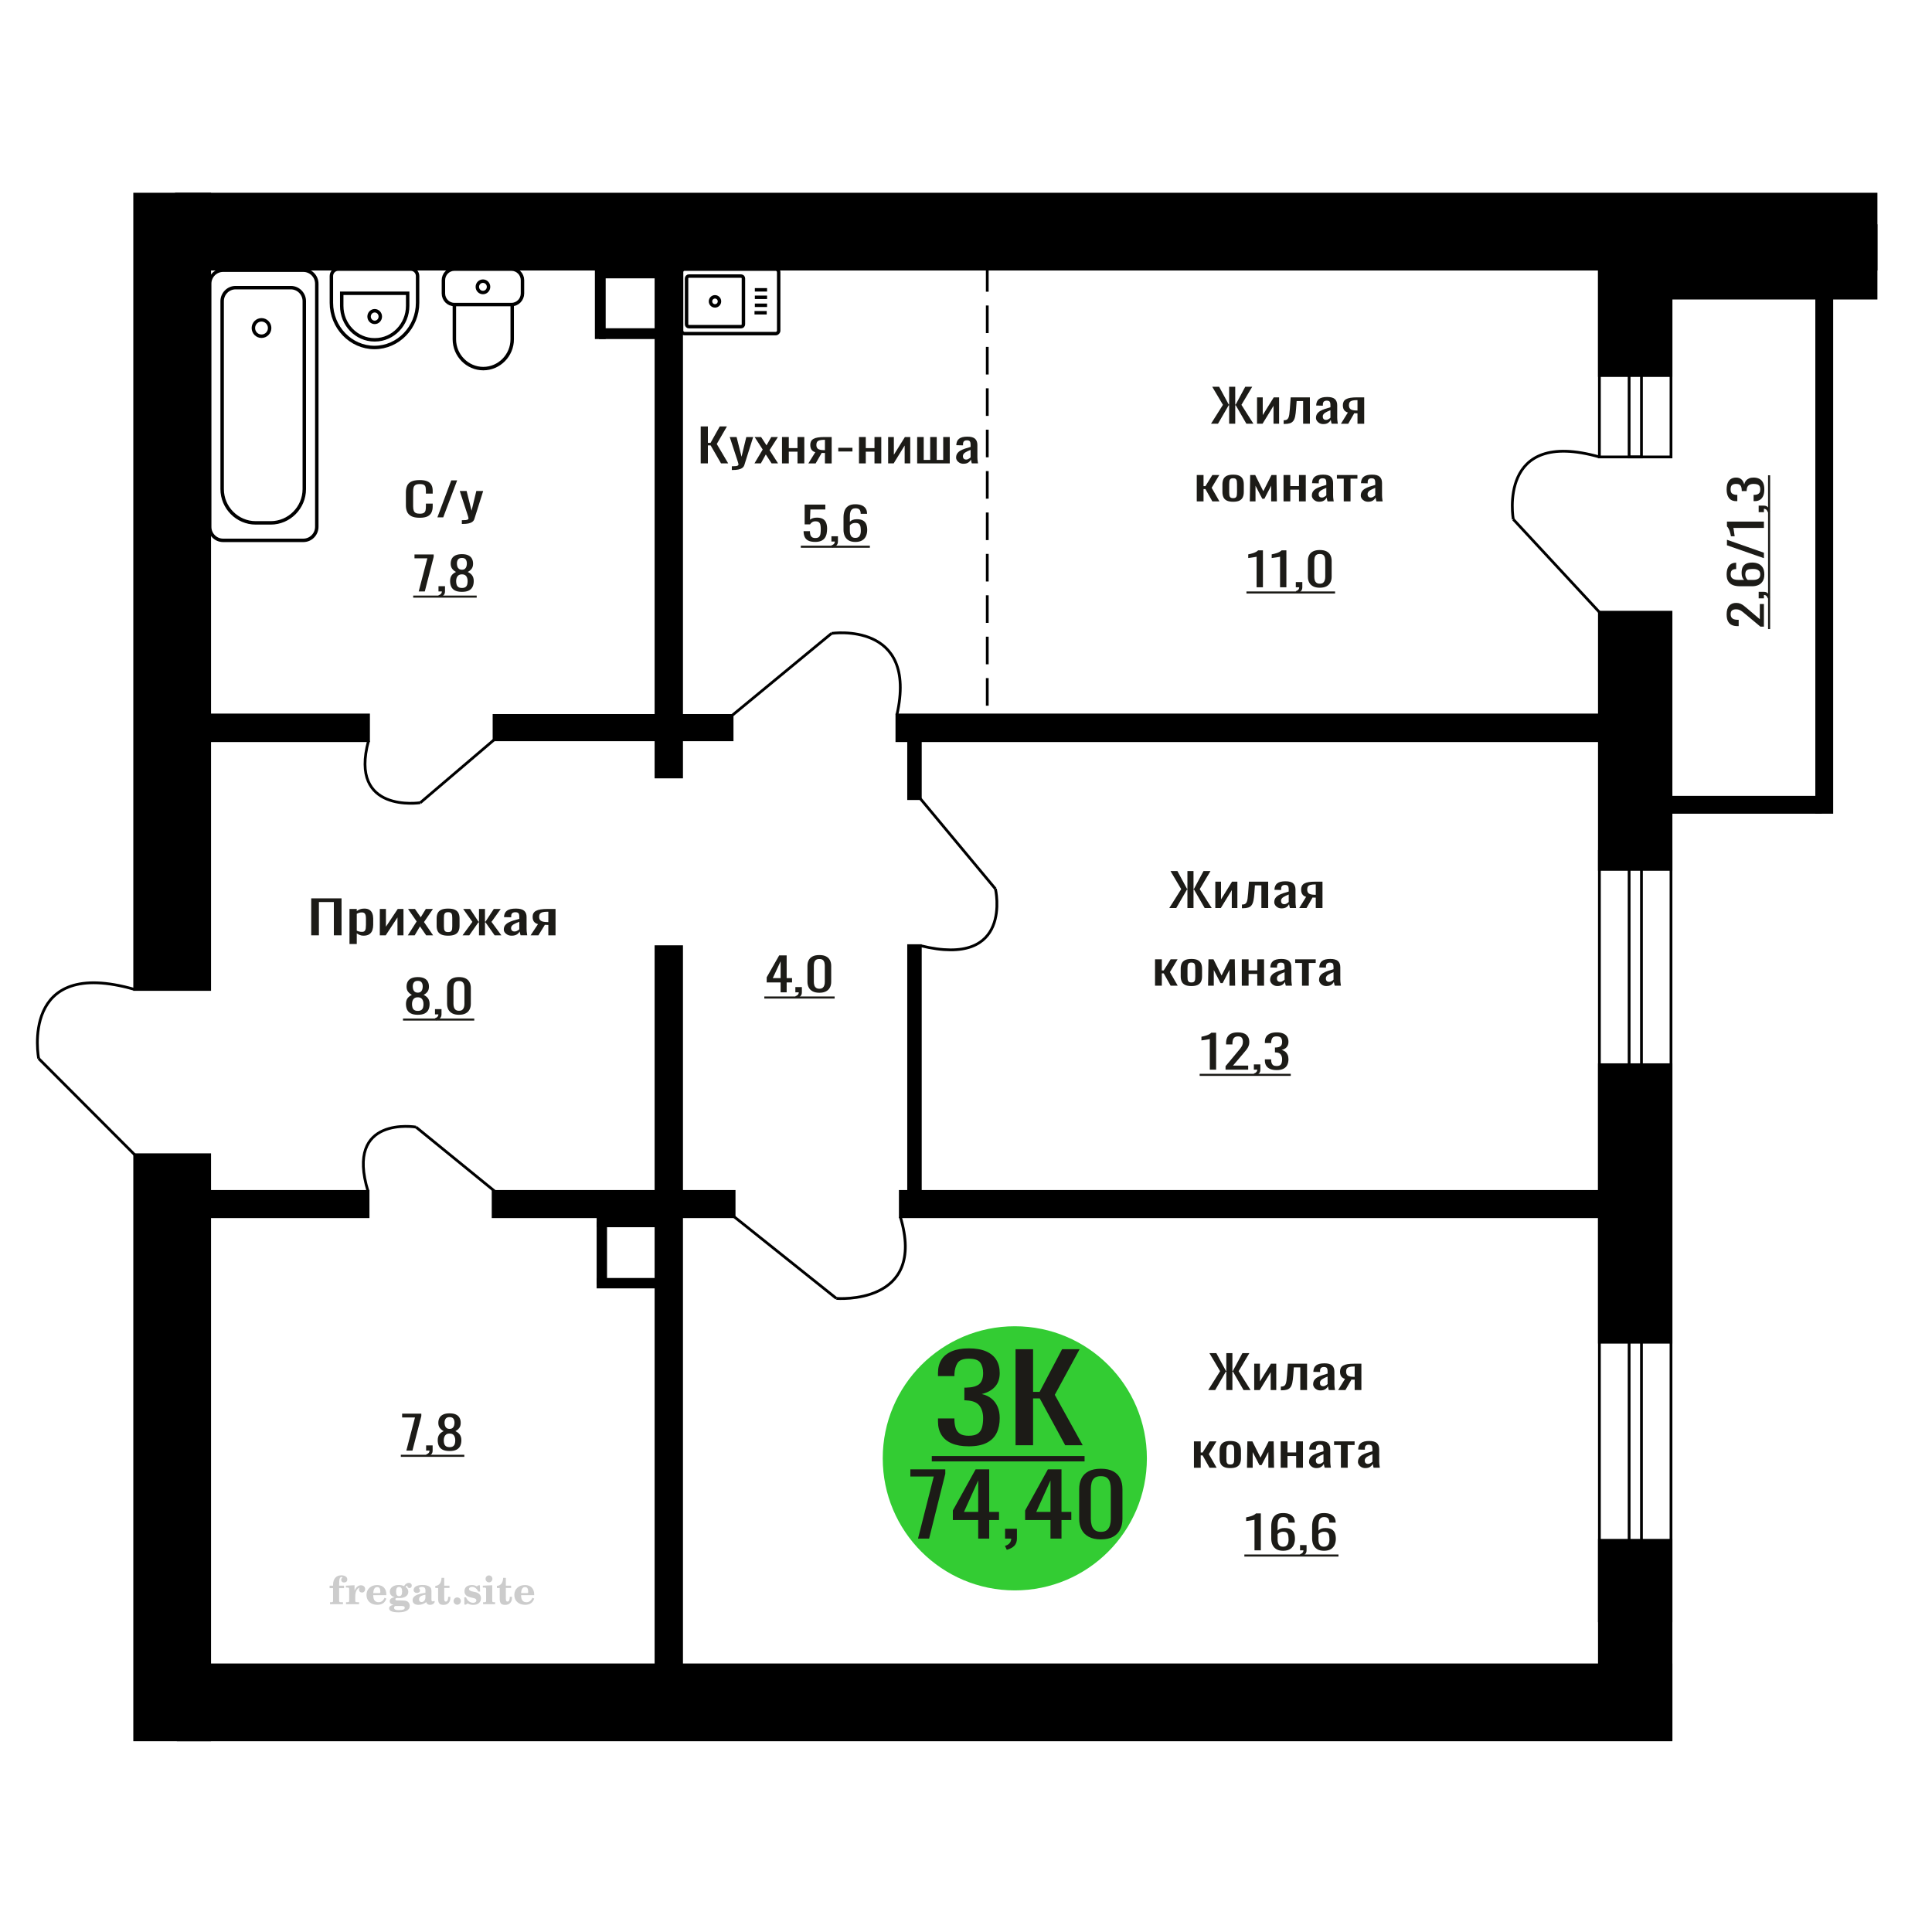 <?xml version="1.0" encoding="UTF-8"?>
<!DOCTYPE svg PUBLIC "-//W3C//DTD SVG 1.1//EN" "http://www.w3.org/Graphics/SVG/1.1/DTD/svg11.dtd">
<!-- Creator: CorelDRAW 2019 -->
<svg xmlns="http://www.w3.org/2000/svg" xml:space="preserve" width="140mm" height="140mm" version="1.1" style="shape-rendering:geometricPrecision; text-rendering:geometricPrecision; image-rendering:optimizeQuality; fill-rule:evenodd; clip-rule:evenodd"
viewBox="0 0 14000 14000"
 xmlns:xlink="http://www.w3.org/1999/xlink">
 <defs>
  <style type="text/css">
   <![CDATA[
    .str2 {stroke:black;stroke-width:25;stroke-miterlimit:22.926}
    .str1 {stroke:black;stroke-width:25.01;stroke-miterlimit:22.926}
    .str0 {stroke:black;stroke-width:20;stroke-miterlimit:22.926}
    .str3 {stroke:black;stroke-width:20;stroke-miterlimit:22.926;stroke-dasharray:200 100}
    .fil4 {fill:none}
    .fil5 {fill:black}
    .fil3 {fill:#1C1B17}
    .fil2 {fill:#33CC33}
    .fil0 {fill:#1C1B17;fill-rule:nonzero}
    .fil1 {fill:#CCCCCC;fill-rule:nonzero}
   ]]>
  </style>
 </defs>
 <g id="Слой_x0020_1">
  <polygon class="fil0" points="2255.22,6777.7 2255.22,6509.87 2474.92,6509.87 2474.92,6777.7 2419.25,6777.7 2419.25,6536.65 2310.89,6536.65 2310.89,6777.7 "/>
  <path id="1" class="fil0" d="M2532.56 6840.53l0 -253.95 52.7 0 0 15.21c6.23,-4.85 13.78,-9.04 22.66,-12.57 8.87,-3.52 19.37,-5.29 31.52,-5.29 14.78,0 26.52,2.59 35.22,7.77 8.7,5.18 15.19,11.69 19.45,19.51 4.28,7.83 7.07,15.76 8.38,23.81 1.32,8.05 1.98,14.94 1.98,20.67l0 46.29c0,13.45 -1.98,26.18 -5.92,38.19 -3.94,12.01 -11.08,21.71 -21.43,29.1 -10.34,7.38 -24.87,11.08 -43.59,11.08 -10.18,0 -19.2,-1.71 -27.1,-5.13 -7.88,-3.42 -14.94,-7.33 -21.17,-11.74l0 77.05 -52.7 0zm90.63 -87.96c9.19,0 15.76,-2.26 19.69,-6.78 3.95,-4.52 6.41,-10.63 7.39,-18.35 0.99,-7.72 1.49,-16.2 1.49,-25.46l0 -46.29c0,-7.94 -0.67,-15.27 -1.98,-21.99 -1.31,-6.73 -4.09,-12.07 -8.37,-16.04 -4.26,-3.97 -10.99,-5.95 -20.2,-5.95 -6.88,0 -13.45,0.99 -19.69,2.97 -6.25,1.99 -11.67,4.3 -16.26,6.95l0 122.34c4.92,2.43 10.51,4.47 16.75,6.12 6.24,1.65 13.3,2.48 21.18,2.48z"/>
  <polygon id="2" class="fil0" points="2752.24,6777.7 2752.24,6586.58 2796.58,6586.58 2796.58,6715.21 2882.28,6586.58 2923.66,6586.58 2923.66,6777.7 2880.31,6777.7 2880.31,6648.08 2795.09,6777.7 "/>
  <polygon id="3" class="fil0" points="2955.18,6777.7 3019.21,6677.18 2956.66,6586.58 3006.9,6586.58 3048.76,6647.09 3085.71,6586.58 3137.43,6586.58 3072.41,6681.48 3138.41,6777.7 3088.17,6777.7 3043.34,6712.89 3004.92,6777.7 "/>
  <path id="4" class="fil0" d="M3247.28 6780.35c-21.02,0 -37.6,-2.87 -49.76,-8.6 -12.14,-5.73 -20.76,-13.89 -25.86,-24.47 -5.08,-10.58 -7.62,-23.04 -7.62,-37.37l0 -55.55c0,-14.32 2.54,-26.78 7.62,-37.36 5.1,-10.58 13.72,-18.74 25.86,-24.47 12.16,-5.73 28.74,-8.6 49.76,-8.6 21.02,0 37.52,2.87 49.5,8.6 11.99,5.73 20.53,13.89 25.62,24.47 5.08,10.58 7.63,23.04 7.63,37.36l0 55.55c0,14.33 -2.55,26.79 -7.63,37.37 -5.09,10.58 -13.63,18.74 -25.62,24.47 -11.98,5.73 -28.48,8.6 -49.5,8.6zm0 -26.13c10.17,0 17.32,-1.98 21.42,-5.95 4.11,-3.97 6.57,-9.2 7.39,-15.71 0.83,-6.5 1.24,-13.28 1.24,-20.33l0 -59.85c0,-7.27 -0.41,-14.11 -1.24,-20.5 -0.82,-6.39 -3.28,-11.63 -7.39,-15.71 -4.1,-4.08 -11.25,-6.11 -21.42,-6.11 -10.17,0 -17.4,2.03 -21.68,6.11 -4.26,4.08 -6.8,9.32 -7.62,15.71 -0.82,6.39 -1.24,13.23 -1.24,20.5l0 59.85c0,7.05 0.42,13.83 1.24,20.33 0.82,6.51 3.36,11.74 7.62,15.71 4.28,3.97 11.51,5.95 21.68,5.95z"/>
  <polygon id="5" class="fil0" points="3351.71,6777.7 3423.14,6680.16 3356.15,6586.58 3406.39,6586.58 3466.98,6678.5 3470.91,6678.5 3470.91,6586.58 3514.26,6586.58 3514.26,6678.5 3518.21,6678.5 3578.3,6586.58 3628.53,6586.58 3561.54,6680.16 3632.97,6777.7 3584.2,6777.7 3518.21,6683.79 3514.26,6683.79 3514.26,6777.7 3470.91,6777.7 3470.91,6683.79 3466.49,6683.79 3400.48,6777.7 "/>
  <path id="6" class="fil0" d="M3707.85 6780.35c-11.16,0 -21.01,-2.15 -29.56,-6.45 -8.54,-4.3 -15.27,-9.81 -20.19,-16.54 -4.93,-6.72 -7.38,-13.83 -7.38,-21.32 0,-11.91 2.95,-21.94 8.86,-30.09 5.91,-8.16 14.03,-15.05 24.39,-20.67 10.33,-5.62 22.33,-10.53 35.96,-14.71 13.61,-4.19 27.99,-8.27 43.09,-12.24l0 -13.56c0,-7.71 -0.65,-14.1 -1.96,-19.17 -1.33,-5.07 -4.03,-8.88 -8.14,-11.41 -4.11,-2.54 -10.26,-3.8 -18.47,-3.8 -7.22,0 -13.05,1.1 -17.49,3.3 -4.42,2.21 -7.62,5.35 -9.61,9.43 -1.96,4.07 -2.95,8.87 -2.95,14.38l0 9.59 -52.21 -1.32c0.66,-21.17 7.88,-36.76 21.68,-46.79 13.79,-10.03 35.14,-15.05 64.02,-15.05 28.25,0 48.28,5.18 60.11,15.54 11.81,10.36 17.73,25.35 17.73,44.97l0 87.3c0,5.95 0.24,11.68 0.73,17.19 0.5,5.51 1.16,10.64 1.98,15.38 0.82,4.74 1.55,9.2 2.22,13.39l-48.28 0c-0.98,-3.53 -2.22,-7.99 -3.7,-13.39 -1.47,-5.4 -2.54,-10.31 -3.2,-14.72 -3.28,7.5 -9.61,14.5 -18.96,21 -9.36,6.5 -22.24,9.76 -38.67,9.76zm20.69 -30.43c5.26,0 10.19,-0.99 14.77,-2.97 4.61,-1.99 8.7,-4.24 12.32,-6.78 3.61,-2.53 6.08,-4.57 7.39,-6.12l0 -54.23c-8.2,3.09 -15.92,6.18 -23.15,9.26 -7.22,3.09 -13.55,6.34 -18.96,9.76 -5.42,3.41 -9.7,7.27 -12.81,11.57 -3.11,4.3 -4.68,9.2 -4.68,14.72 0,7.71 2.13,13.77 6.41,18.18 4.26,4.41 10.5,6.61 18.71,6.61z"/>
  <path id="7" class="fil0" d="M3844.79 6777.7l53.69 -81.01c-9.19,-2.43 -16.67,-6.06 -22.42,-10.91 -5.73,-4.85 -9.92,-10.81 -12.56,-17.86 -2.62,-7.05 -3.93,-14.99 -3.93,-23.81 0,-10.14 1.97,-18.84 5.9,-26.12 3.95,-7.27 10.19,-13.23 18.72,-17.85 8.54,-4.63 19.88,-8.05 33.98,-10.25 14.13,-2.21 31.54,-3.31 52.22,-3.31l55.18 0 0 191.12 -52.22 0 0 -75.39c-5.26,0 -9.68,-0.06 -13.3,-0.17 -3.61,-0.11 -7.55,-0.27 -11.81,-0.49l-46.81 76.05 -56.64 0zm122.65 -95.89c0.65,0 1.73,0 3.2,0 1.48,0 2.38,0 2.71,0l0 -75.06c-0.33,0 -1.23,0 -2.71,0 -1.47,0 -2.38,0 -2.71,0 -15.43,0 -27.66,1.27 -36.69,3.8 -9.03,2.54 -15.36,6.5 -18.97,11.91 -3.62,5.4 -5.42,12.62 -5.42,21.65 0,12.57 4.19,21.94 12.56,28.11 8.37,6.17 24.39,9.37 48.03,9.59z"/>
  <path class="fil0" d="M3041.56 3751.89c-26.39,0 -46.88,-3.97 -61.46,-11.91 -14.57,-7.93 -24.69,-18.63 -30.37,-32.07 -5.68,-13.45 -8.52,-28.44 -8.52,-44.97l0 -94.57c0,-18.08 2.84,-33.84 8.52,-47.28 5.68,-13.45 15.8,-23.87 30.37,-31.25 14.58,-7.39 35.07,-11.08 61.46,-11.08 23.31,0 41.8,3.09 55.45,9.26 13.66,6.17 23.47,14.99 29.46,26.45 5.98,11.46 8.97,25.24 8.97,41.33l0 21.17 -49.24 0 0 -18.85c0,-9.92 -0.7,-18.68 -2.08,-26.29 -1.38,-7.6 -5.13,-13.5 -11.27,-17.69 -6.14,-4.19 -16.41,-6.28 -30.83,-6.28 -14.73,0 -25.48,2.26 -32.23,6.78 -6.75,4.52 -11.12,10.91 -13.11,19.18 -2,8.26 -2.99,17.91 -2.99,28.93l0 106.14c0,13.45 1.53,24.08 4.59,31.91 3.08,7.82 8.14,13.39 15.2,16.7 7.06,3.3 16.57,4.96 28.54,4.96 14.11,0 24.23,-2.26 30.37,-6.78 6.14,-4.52 9.96,-10.75 11.51,-18.68 1.53,-7.94 2.3,-17.2 2.3,-27.78l0 -19.84 49.24 0 0 19.84c0,16.31 -2.75,30.7 -8.28,43.15 -5.52,12.46 -15.03,22.16 -28.53,29.1 -13.51,6.94 -32.53,10.42 -57.07,10.42z"/>
  <polygon id="1" class="fil0" points="3169.51,3748.91 3269.84,3481.08 3312.64,3481.08 3211.85,3748.91 "/>
  <path id="2" class="fil0" d="M3346.7 3796.86l0 -27.12c11.97,0 21.48,-0.38 28.54,-1.16 7.05,-0.77 12.12,-2.2 15.18,-4.29 3.08,-2.1 4.61,-5.02 4.61,-8.77 0,-1.98 -1.07,-6.39 -3.23,-13.22 -2.14,-6.84 -4.44,-14.11 -6.9,-21.83l-53.38 -162.68 49.7 0 35.9 142.84 34.52 -142.84 49.71 0 -63.52 201.7c-2.75,9.26 -7.82,16.59 -15.18,21.99 -7.37,5.4 -16.8,9.31 -28.32,11.74 -11.49,2.42 -25.39,3.64 -41.64,3.64l-5.99 0z"/>
  <path class="fil1" d="M2388.51 11508.22l0 -17.78 25.02 0 0 -5.65c0,-21.97 5.22,-38.99 15.71,-51.17 10.49,-12.19 25.21,-18.26 44.12,-18.26 13.27,0 23.76,2.73 31.52,8.14 7.76,5.41 11.66,12.7 11.66,21.87 0,6.82 -2.07,12.19 -6.21,16.09 -4.14,3.9 -9.87,5.83 -17.26,5.83 -6.07,0 -11.01,-1.78 -14.82,-5.36 -3.81,-3.57 -5.73,-8.18 -5.73,-13.78 0,-5.88 2.63,-11.1 7.95,-15.71 1.08,-1.08 1.64,-1.79 1.64,-2.07 0,-0.99 -0.47,-1.74 -1.36,-2.16 -0.94,-0.47 -2.45,-0.71 -4.57,-0.71 -7,0 -11.85,3.58 -14.53,10.68 -2.73,7.1 -4.09,21.54 -4.09,43.32l0 8.94 35.51 0 0 17.78 -35.51 0 0 91.43c0,4.14 0.84,6.97 2.59,8.47 1.74,1.51 5.08,2.26 10.01,2.26l15.06 0 0 14.11 -93.7 0 0 -14.11 12.37 -0.28c3.76,-0.19 6.3,-0.99 7.67,-2.5 1.31,-1.45 1.97,-4.09 1.97,-7.95l0 -91.43 -25.02 0z"/>
  <path id="1" class="fil1" d="M2507.51 11624.49l0 -14.11 13.22 -0.28c3.86,-0.29 6.44,-1.13 7.71,-2.54 1.27,-1.41 1.93,-4.05 1.93,-7.91l0 -84.47c0,-4.52 -0.99,-7.53 -3.01,-8.99 -2.02,-1.46 -6.21,-2.21 -12.56,-2.21 -0.84,0 -2.21,0.05 -4.09,0.14 -1.88,0.1 -3.29,0.14 -4.33,0.14l0 -13.82 62.89 -3.11 0 38.85c5.55,-12.74 12.14,-22.39 19.9,-28.88 7.71,-6.44 16.41,-9.69 26.15,-9.69 9.03,0 16.37,2.54 22.01,7.58 5.65,5.08 8.47,11.52 8.47,19.42 0,7.72 -2.07,13.88 -6.26,18.53 -4.18,4.66 -9.69,6.97 -16.51,6.97 -6.35,0 -11.52,-2.03 -15.52,-6.12 -4,-4.09 -6.02,-9.41 -6.02,-15.94 0,-2.59 0.42,-4.94 1.27,-7.15 0.8,-2.21 2.12,-4.33 3.86,-6.35 -10.49,3.38 -18.44,10.67 -23.94,21.77 -5.51,11.11 -8.28,25.59 -8.28,43.42l0 29.91c0,3.86 0.66,6.5 1.97,7.95 1.37,1.51 3.91,2.31 7.67,2.5l18.02 0.28 0 14.11 -94.55 0z"/>
  <path id="2" class="fil1" d="M2786.96 11577.92l12.42 5.93c-4.42,14.77 -12.14,26.01 -23.19,33.68 -11.1,7.67 -25.17,11.48 -42.24,11.48 -23.43,0 -42.29,-6.59 -56.68,-19.71 -14.35,-13.13 -21.54,-30.34 -21.54,-51.65 0,-21.26 7.15,-38.57 21.4,-51.83 14.3,-13.27 32.97,-19.9 56.02,-19.9 21.02,0 37.35,6.07 49.01,18.25 11.67,12.14 17.5,29.21 17.5,51.13l0 3.71 -94.83 0 0 1.93c0,16.33 3.3,28.65 9.83,36.97 6.59,8.33 16.37,12.47 29.31,12.47 9.45,0 17.78,-2.73 24.93,-8.19 7.19,-5.45 13.21,-13.54 18.06,-24.27zm-82.13 -33.58l43.37 0c2.96,0 5.03,-0.66 6.21,-1.93 1.18,-1.27 1.79,-3.62 1.79,-7.05 0,-12.14 -1.84,-20.98 -5.46,-26.49 -3.62,-5.5 -9.31,-8.27 -17.12,-8.27 -8.98,0 -15.85,3.62 -20.6,10.81 -4.71,7.25 -7.43,18.21 -8.19,32.93z"/>
  <path id="3" class="fil1" d="M2851.49 11629.62c-9.12,-2.31 -15.99,-5.69 -20.65,-10.26 -4.65,-4.56 -6.96,-10.16 -6.96,-16.88 0,-7.43 3.06,-13.55 9.22,-18.39 6.16,-4.8 15.05,-8.09 26.62,-9.84 -11.38,-3.05 -20.03,-8.04 -26.01,-15.05 -5.97,-6.96 -8.98,-15.47 -8.98,-25.49 0,-14.3 6.07,-25.97 18.2,-34.9 12.14,-8.99 27.99,-13.45 47.56,-13.45 6.91,0 13.4,0.7 19.56,2.07 6.17,1.36 12.14,3.43 17.92,6.16l4.85 -7.01c3.76,-5.36 8.28,-9.46 13.5,-12.37 5.22,-2.92 10.68,-4.38 16.37,-4.38 6.25,0 11.33,1.79 15.28,5.37 3.96,3.62 5.93,8.23 5.93,13.82 0,5.51 -1.5,10.02 -4.56,13.46 -3.01,3.43 -6.96,5.17 -11.81,5.17 -3.34,0 -6.16,-0.7 -8.56,-2.12 -2.4,-1.45 -4.33,-3.62 -5.78,-6.53 -0.57,-1.13 -0.9,-2.5 -1.09,-4.14 -0.28,-2.31 -1.27,-3.48 -2.91,-3.58 -1.65,0 -3.48,0.8 -5.51,2.4 -2.02,1.6 -3.66,3.62 -4.93,6.07 6.96,4.8 12.04,9.92 15.24,15.43 3.19,5.55 4.79,11.9 4.79,19.05 0,14.34 -5.83,25.58 -17.45,33.72 -11.62,8.14 -27.75,12.23 -48.4,12.23 -1.74,0 -4.18,-0.09 -7.34,-0.28 -3.1,-0.19 -5.36,-0.28 -6.72,-0.28 -4.33,0 -7.72,0.8 -10.11,2.44 -2.45,1.6 -3.67,3.81 -3.67,6.64 0,3.24 1.08,5.5 3.24,6.77 2.17,1.27 5.93,1.93 11.34,1.93l20.46 0c10.72,0 20.08,0.33 28.03,1.03 8,0.71 13.45,1.6 16.51,2.68 7.72,2.78 13.74,7.34 18.06,13.78 4.33,6.45 6.5,13.88 6.5,22.3 0,14.86 -7.06,26.29 -21.17,34.29 -14.11,8 -34.34,11.99 -60.73,11.99 -22.43,0 -39.32,-2.44 -50.65,-7.29 -11.34,-4.89 -17.03,-12.13 -17.03,-21.77 0,-6.35 2.77,-11.62 8.28,-15.9 5.5,-4.28 13.36,-7.25 23.56,-8.89zm13.88 7.85c-3.58,1.46 -6.12,3.15 -7.62,5.04 -1.51,1.88 -2.26,4.32 -2.26,7.38 0,6.16 2.68,10.72 8,13.64 5.31,2.96 13.59,4.42 24.83,4.42 15.24,0 26.53,-1.41 33.82,-4.18 7.29,-2.83 10.96,-7.15 10.96,-13.08 0,-4.66 -1.97,-8.04 -5.93,-10.11 -3.95,-2.07 -10.72,-3.11 -20.32,-3.11l-41.48 0zm4.8 -104.51c0,11.61 1.74,20.08 5.22,25.4 3.53,5.31 8.98,7.99 16.46,7.99 7.53,0 13.08,-2.68 16.7,-8.09 3.57,-5.36 5.36,-13.78 5.36,-25.3 0,-11.29 -1.79,-19.66 -5.36,-25.07 -3.62,-5.41 -9.17,-8.14 -16.7,-8.14 -7.48,0 -12.93,2.73 -16.46,8.14 -3.48,5.41 -5.22,13.78 -5.22,25.07z"/>
  <path id="4" class="fil1" d="M3082.73 11556.19c-16.7,2.68 -28.6,6.63 -35.66,11.86 -7.1,5.22 -10.63,12.55 -10.63,22.06 0,5.78 1.6,10.34 4.75,13.78 3.15,3.38 7.43,5.08 12.75,5.08 8.7,0 15.71,-3.25 20.93,-9.74 5.22,-6.49 7.86,-15.38 7.86,-26.67l0 -16.37zm43.74 35.75c0,4.52 0.8,7.71 2.4,9.64 1.6,1.93 4.23,2.87 7.81,2.87 1.64,0 3.52,-0.47 5.64,-1.46 2.12,-0.94 3.43,-1.41 4,-1.41 1.08,0 1.97,0.33 2.63,1.08 0.61,0.76 0.94,1.79 0.94,3.2 0,5.88 -3.34,11.25 -10.06,16.14 -6.73,4.84 -14.77,7.29 -24.13,7.29 -7.01,0 -12.98,-1.84 -17.92,-5.55 -4.99,-3.72 -7.9,-8.52 -8.85,-14.35 -7.71,6.3 -16.46,11.2 -26.24,14.68 -9.79,3.48 -19.85,5.22 -30.25,5.22 -13.5,0 -23.99,-2.92 -31.42,-8.8 -7.43,-5.88 -11.14,-14.16 -11.14,-24.83 0,-14.21 7.47,-25.64 22.38,-34.2 14.92,-8.61 38.53,-15.05 70.75,-19.38l0 -15.33c0,-9.93 -1.98,-16.94 -5.93,-21.07 -3.95,-4.14 -10.53,-6.21 -19.71,-6.21 -5.97,0 -11,0.98 -15.05,2.96 -4.09,1.98 -6.16,4.28 -6.16,6.82 0,0.66 1.22,2.54 3.67,5.69 2.44,3.11 3.67,6.59 3.67,10.49 0,5.32 -2.07,9.6 -6.26,12.89 -4.18,3.24 -9.64,4.89 -16.32,4.89 -6.82,0 -12.47,-1.97 -16.98,-5.93 -4.47,-3.95 -6.73,-8.89 -6.73,-14.86 0,-11.76 5.65,-20.88 16.94,-27.37 11.33,-6.45 27.28,-9.69 47.97,-9.69 11.57,0 21.73,1.17 30.53,3.52 8.75,2.31 15.99,5.79 21.68,10.35 4.52,3.53 7.67,7.48 9.46,11.95 1.79,4.42 2.68,11.24 2.68,20.41l0 60.35z"/>
  <path id="5" class="fil1" d="M3263.21 11571.15c0,0.66 0.09,1.65 0.24,2.96 0.14,1.32 0.18,2.31 0.18,2.97 0,16.51 -4.37,29.39 -13.12,38.66 -8.8,9.22 -20.98,13.83 -36.55,13.83 -14.2,0 -24.32,-3.34 -30.29,-10.07 -5.97,-6.68 -8.94,-18.48 -8.94,-35.41l0 -77 -20.32 0 0 -15.15c13.97,-0.89 24.84,-6.35 32.55,-16.27 7.72,-9.93 11.95,-23.95 12.7,-41.96l19.38 0 0 56.73 38.1 0 0 16.65 -38.1 0 0 74.78c0,9.55 0.9,15.9 2.64,19.01 1.74,3.15 4.79,4.7 9.22,4.7 5.41,0 9.5,-2.87 12.32,-8.56 2.77,-5.69 4.33,-14.3 4.61,-25.87l15.38 0z"/>
  <path id="6" class="fil1" d="M3313.12 11575.38c7.15,0 13.35,2.59 18.58,7.81 5.22,5.18 7.85,11.38 7.85,18.63 0,7.29 -2.59,13.54 -7.81,18.77 -5.17,5.22 -11.38,7.85 -18.62,7.85 -7.2,0 -13.36,-2.63 -18.54,-7.85 -5.22,-5.23 -7.8,-11.48 -7.8,-18.77 0,-7.15 2.63,-13.36 7.85,-18.58 5.22,-5.22 11.38,-7.86 18.49,-7.86z"/>
  <path id="7" class="fil1" d="M3364.39 11574.82l12.18 0c5.79,12.79 13.12,22.58 22.01,29.35 8.94,6.77 18.87,10.16 29.87,10.16 7.2,0 12.89,-1.6 17.08,-4.75 4.23,-3.2 6.35,-7.43 6.35,-12.79 0,-4.8 -1.84,-8.47 -5.55,-11.06 -3.72,-2.59 -11.62,-5.13 -23.76,-7.62 -20.84,-4 -35.51,-9.64 -44.02,-16.84 -8.52,-7.19 -12.75,-17.26 -12.75,-30.19 0,-14.35 4.75,-25.45 14.25,-33.31 9.5,-7.9 23,-11.85 40.45,-11.85 6.49,0 12.7,0.8 18.49,2.45 5.83,1.64 11.15,3.99 15.94,7.1l11.06 -7.57 11.61 0 1.37 45.15 -13.27 0c-4.93,-10.58 -11.33,-18.91 -19.14,-24.88 -7.81,-5.98 -16.18,-8.99 -25.16,-8.99 -6.82,0 -12.37,1.51 -16.65,4.57 -4.33,3.05 -6.5,6.86 -6.5,11.47 0,8.75 11.15,15.1 33.4,19.05 2.68,0.47 4.75,0.85 6.21,1.13 15.71,2.92 27.56,8.23 35.46,15.95 7.91,7.71 11.86,17.73 11.86,30.01 0,14.81 -4.99,26.53 -14.96,35.18 -9.97,8.7 -23.57,13.03 -40.83,13.03 -7.71,0 -15.05,-0.89 -21.92,-2.73 -6.91,-1.83 -13.12,-4.47 -18.76,-7.95l-12.14 8.42 -11.34 0 -0.84 -52.49z"/>
  <path id="8" class="fil1" d="M3518.71 11441.05c0,-7.01 2.4,-12.94 7.25,-17.78 4.84,-4.89 10.67,-7.34 17.59,-7.34 6.63,0 12.37,2.45 17.26,7.38 4.85,4.94 7.29,10.82 7.29,17.74 0,6.91 -2.4,12.84 -7.24,17.87 -4.85,5.03 -10.59,7.53 -17.31,7.53 -6.92,0 -12.75,-2.45 -17.59,-7.39 -4.85,-4.94 -7.25,-10.91 -7.25,-18.01zm48.26 158.56c0,3.95 0.66,6.68 1.93,8.09 1.32,1.41 3.91,2.21 7.76,2.4l11.2 0.28 0 14.11 -87.21 0 0 -14.11 12.28 -0.28c3.81,-0.19 6.39,-0.99 7.71,-2.5 1.37,-1.45 2.02,-4.14 2.02,-7.99l0 -84.48c0,-4.47 -0.98,-7.48 -3.01,-8.94 -2.02,-1.46 -6.16,-2.21 -12.41,-2.21 -0.85,0 -2.17,0.05 -4.1,0.14 -1.88,0.1 -3.34,0.14 -4.46,0.14l0 -13.82 68.29 -3.11 0 112.28z"/>
  <path id="9" class="fil1" d="M3709.68 11571.15c0,0.66 0.09,1.65 0.24,2.96 0.14,1.32 0.18,2.31 0.18,2.97 0,16.51 -4.37,29.39 -13.12,38.66 -8.8,9.22 -20.98,13.83 -36.55,13.83 -14.2,0 -24.32,-3.34 -30.29,-10.07 -5.97,-6.68 -8.94,-18.48 -8.94,-35.41l0 -77 -20.32 0 0 -15.15c13.97,-0.89 24.84,-6.35 32.55,-16.27 7.72,-9.93 11.95,-23.95 12.7,-41.96l19.38 0 0 56.73 38.1 0 0 16.65 -38.1 0 0 74.78c0,9.55 0.9,15.9 2.64,19.01 1.74,3.15 4.79,4.7 9.22,4.7 5.41,0 9.5,-2.87 12.32,-8.56 2.77,-5.69 4.33,-14.3 4.61,-25.87l15.38 0z"/>
  <path id="10" class="fil1" d="M3858.27 11577.92l12.42 5.93c-4.42,14.77 -12.14,26.01 -23.19,33.68 -11.1,7.67 -25.17,11.48 -42.24,11.48 -23.43,0 -42.29,-6.59 -56.68,-19.71 -14.35,-13.13 -21.54,-30.34 -21.54,-51.65 0,-21.26 7.15,-38.57 21.4,-51.83 14.3,-13.27 32.97,-19.9 56.02,-19.9 21.02,0 37.35,6.07 49.01,18.25 11.67,12.14 17.5,29.21 17.5,51.13l0 3.71 -94.83 0 0 1.93c0,16.33 3.3,28.65 9.83,36.97 6.59,8.33 16.37,12.47 29.31,12.47 9.45,0 17.78,-2.73 24.93,-8.19 7.19,-5.45 13.21,-13.54 18.06,-24.27zm-82.13 -33.58l43.37 0c2.96,0 5.03,-0.66 6.21,-1.93 1.18,-1.27 1.79,-3.62 1.79,-7.05 0,-12.14 -1.84,-20.98 -5.46,-26.49 -3.62,-5.5 -9.31,-8.27 -17.12,-8.27 -8.98,0 -15.85,3.62 -20.6,10.81 -4.71,7.25 -7.43,18.21 -8.19,32.93z"/>
  <circle class="fil2" cx="7353.7" cy="10567.59" r="957.04"/>
  <polygon class="fil0" points="6652.19,11149.34 6766.33,10699.39 6596.68,10699.39 6596.68,10647.33 6849.99,10647.33 6849.99,10679.56 6732.71,11149.34 "/>
  <path id="1" class="fil0" d="M7088.43 11149.34l0 -134.49 -183.72 0 0 -69.41 164.96 -298.11 98.51 0 0 308.64 71.14 0 0 58.88 -71.14 0 0 134.49 -79.75 0zm-103.19 -193.37l103.19 0 0 -228.07 -103.19 228.07z"/>
  <path id="2" class="fil0" d="M7295.61 11230.53l-13.3 -28.51c14.08,-3.72 25.16,-10.23 33.23,-19.52 8.07,-9.3 12.12,-20.35 12.12,-33.16l-44.56 0 0 -71.27 85.99 0 0 70.03c0,21.9 -5.99,39.36 -17.98,52.37 -11.98,13.02 -30.49,23.03 -55.5,30.06z"/>
  <path id="3" class="fil0" d="M7612.24 11149.34l0 -134.49 -183.72 0 0 -69.41 164.96 -298.11 98.5 0 0 308.64 71.15 0 0 58.88 -71.15 0 0 134.49 -79.74 0zm-103.19 -193.37l103.19 0 0 -228.07 -103.19 228.07z"/>
  <path id="4" class="fil0" d="M7977.34 11154.92c-35.97,0 -65.55,-6.41 -88.73,-19.21 -23.2,-12.81 -40.41,-30.37 -51.61,-52.68 -11.2,-22.32 -16.8,-47.73 -16.8,-76.23l0 -216.3c0,-29.34 5.46,-55.06 16.41,-77.16 10.95,-22.11 28.02,-39.36 51.22,-51.75 23.18,-12.4 53.03,-18.59 89.51,-18.59 36.48,0 66.19,6.19 89.12,18.59 22.93,12.39 39.87,29.64 50.81,51.75 10.95,22.1 16.43,47.82 16.43,77.16l0 216.3c0,28.92 -5.61,54.53 -16.81,76.85 -11.21,22.31 -28.28,39.76 -51.21,52.37 -22.94,12.6 -52.38,18.9 -88.34,18.9zm0 -54.54c19.8,0 34.79,-4.55 44.94,-13.64 10.17,-9.09 17.21,-20.76 21.12,-35.01 3.91,-14.26 5.87,-29.03 5.87,-44.32l0 -217.53c0,-16.11 -1.83,-31.3 -5.48,-45.55 -3.64,-14.26 -10.56,-25.72 -20.72,-34.4 -10.16,-8.68 -25.41,-13.01 -45.73,-13.01 -20.34,0 -35.7,4.33 -46.13,13.01 -10.42,8.68 -17.46,20.14 -21.11,34.4 -3.64,14.25 -5.47,29.44 -5.47,45.55l0 217.53c0,15.29 1.95,30.06 5.86,44.32 3.91,14.25 11.21,25.92 21.89,35.01 10.68,9.09 25.67,13.64 44.96,13.64z"/>
  <path class="fil0" d="M7019.6 10480.51c-49.46,0 -90.67,-7.16 -123.65,-21.48 -32.96,-14.32 -57.7,-34.94 -74.18,-61.86 -16.49,-26.92 -24.73,-58.72 -24.73,-95.38l0 -23.2 119.15 0c0,2.3 0,4.73 0,7.31 0,2.58 0,5.3 0,8.16 0.75,20.62 3.93,39.24 9.55,55.85 5.63,16.61 15.74,29.79 30.35,39.52 14.61,9.74 35.78,14.61 63.51,14.61 29.23,0 51.32,-5.3 66.31,-15.89 14.99,-10.6 25.11,-25.64 30.35,-45.11 5.25,-19.48 7.88,-41.82 7.88,-67.02 0,-36.66 -8.82,-66.59 -26.43,-89.79 -17.61,-23.2 -48.52,-35.95 -92.72,-38.24 -2.25,-0.57 -5.06,-0.86 -8.44,-0.86 -3.37,0 -6.17,0 -8.42,0l0 -91.94c2.25,0 4.86,0 7.86,0 3,0 5.62,0 7.87,0 42.72,-1.14 73.43,-9.73 92.17,-25.77 18.73,-16.04 28.11,-42.68 28.11,-79.91 0,-31.51 -6.94,-56.71 -20.8,-75.61 -13.87,-18.91 -41.41,-28.36 -82.61,-28.36 -41.22,0 -68.58,10.46 -82.06,31.36 -13.49,20.91 -20.99,47.69 -22.48,80.34 0,2.29 0,4.73 0,7.31 0,2.57 0,5.01 0,7.3l-119.15 0 0 -23.2c0,-37.23 8.24,-69.03 24.73,-95.37 16.48,-26.35 41.4,-46.69 74.75,-61.01 33.34,-14.32 74.75,-21.48 124.21,-21.48 50.19,0 91.79,7.16 124.76,21.48 32.96,14.32 57.7,34.8 74.18,61.43 16.49,26.64 24.73,58.58 24.73,95.81 0,41.81 -11.8,75.32 -35.4,100.53 -23.61,25.2 -55.27,42.39 -94.99,51.55 27.74,6.3 51.15,17.19 70.25,32.65 19.11,15.47 33.91,35.09 44.4,58.86 10.49,23.77 15.74,51.41 15.74,82.92 0,41.24 -7.5,77.18 -22.48,107.83 -14.99,30.65 -38.97,54.42 -71.93,71.32 -32.98,16.89 -76.44,25.34 -130.39,25.34z"/>
  <polygon id="1" class="fil0" points="7359.05,10472.78 7359.05,9776.8 7486.06,9776.8 7486.06,10086.13 7533.27,10086.13 7696.25,9776.8 7823.26,9776.8 7643.43,10107.61 7845.75,10472.78 7718.74,10472.78 7534.39,10133.38 7486.06,10133.38 7486.06,10472.78 "/>
  <polygon id="2" class="fil3" points="6752.08,10550.89 7859.24,10550.89 7859.24,10589.95 6752.08,10589.95 "/>
  <polygon class="fil0" points="5077.55,3357.94 5077.55,3090.11 5129.56,3090.11 5129.56,3209.14 5148.88,3209.14 5215.63,3090.11 5267.63,3090.11 5194,3217.41 5276.85,3357.94 5224.83,3357.94 5149.34,3227.33 5129.56,3227.33 5129.56,3357.94 "/>
  <path id="1" class="fil0" d="M5303.08 3405.89l0 -27.12c11.98,0 21.48,-0.38 28.54,-1.16 7.06,-0.77 12.12,-2.2 15.19,-4.29 3.07,-2.1 4.6,-5.02 4.6,-8.77 0,-1.98 -1.07,-6.39 -3.23,-13.22 -2.14,-6.84 -4.44,-14.11 -6.9,-21.83l-53.38 -162.68 49.71 0 35.89 142.84 34.52 -142.84 49.71 0 -63.51 201.7c-2.76,9.26 -7.83,16.59 -15.19,21.99 -7.36,5.4 -16.8,9.31 -28.31,11.74 -11.5,2.42 -25.39,3.64 -41.65,3.64l-5.99 0z"/>
  <polygon id="2" class="fil0" points="5466.95,3357.94 5526.77,3257.42 5468.32,3166.82 5515.27,3166.82 5554.39,3227.33 5588.91,3166.82 5637.24,3166.82 5576.48,3261.72 5638.16,3357.94 5591.21,3357.94 5549.32,3293.13 5513.42,3357.94 "/>
  <polygon id="3" class="fil0" points="5666.71,3357.94 5666.71,3166.82 5715.95,3166.82 5715.95,3247.17 5779.01,3247.17 5779.01,3166.82 5828.26,3166.82 5828.26,3357.94 5779.01,3357.94 5779.01,3272.96 5715.95,3272.96 5715.95,3357.94 "/>
  <path id="4" class="fil0" d="M5857.71 3357.94l50.17 -81.01c-8.59,-2.43 -15.58,-6.06 -20.95,-10.91 -5.36,-4.85 -9.27,-10.81 -11.74,-17.86 -2.45,-7.05 -3.67,-14.99 -3.67,-23.81 0,-10.14 1.84,-18.84 5.51,-26.12 3.69,-7.27 9.52,-13.23 17.5,-17.85 7.97,-4.63 18.57,-8.05 31.75,-10.25 13.19,-2.21 29.47,-3.31 48.79,-3.31l51.55 0 0 191.12 -48.78 0 0 -75.39c-4.92,0 -9.05,-0.06 -12.43,-0.17 -3.37,-0.11 -7.06,-0.27 -11.04,-0.49l-43.74 76.05 -52.92 0zm114.6 -95.89c0.61,0 1.61,0 2.99,0 1.38,0 2.23,0 2.54,0l0 -75.06c-0.31,0 -1.16,0 -2.54,0 -1.38,0 -2.22,0 -2.53,0 -14.42,0 -25.85,1.27 -34.28,3.8 -8.44,2.54 -14.36,6.5 -17.72,11.91 -3.39,5.4 -5.07,12.62 -5.07,21.65 0,12.57 3.91,21.94 11.73,28.11 7.83,6.17 22.79,9.37 44.88,9.59z"/>
  <polygon id="5" class="fil0" points="6074.49,3271.64 6074.49,3244.85 6177.14,3244.85 6177.14,3271.64 "/>
  <polygon id="6" class="fil0" points="6224.55,3357.94 6224.55,3166.82 6273.79,3166.82 6273.79,3247.17 6336.85,3247.17 6336.85,3166.82 6386.1,3166.82 6386.1,3357.94 6336.85,3357.94 6336.85,3272.96 6273.79,3272.96 6273.79,3357.94 "/>
  <polygon id="7" class="fil0" points="6435.8,3357.94 6435.8,3166.82 6477.23,3166.82 6477.23,3295.45 6557.31,3166.82 6595.98,3166.82 6595.98,3357.94 6555.47,3357.94 6555.47,3228.32 6475.84,3357.94 "/>
  <polygon id="8" class="fil0" points="6646.14,3357.94 6646.14,3166.82 6693.54,3166.82 6693.54,3332.81 6740.49,3332.81 6740.49,3166.82 6787.9,3166.82 6787.9,3332.81 6834.85,3332.81 6834.85,3166.82 6882.25,3166.82 6882.25,3357.94 "/>
  <path id="9" class="fil0" d="M6981.66 3360.59c-10.43,0 -19.63,-2.15 -27.62,-6.45 -7.97,-4.3 -14.26,-9.81 -18.86,-16.54 -4.6,-6.72 -6.9,-13.83 -6.9,-21.32 0,-11.91 2.75,-21.94 8.28,-30.09 5.53,-8.16 13.11,-15.05 22.79,-20.67 9.66,-5.62 20.86,-10.53 33.6,-14.71 12.72,-4.19 26.15,-8.27 40.27,-12.24l0 -13.56c0,-7.71 -0.61,-14.1 -1.84,-19.17 -1.24,-5.07 -3.76,-8.88 -7.6,-11.41 -3.84,-2.54 -9.59,-3.8 -17.26,-3.8 -6.75,0 -12.19,1.1 -16.34,3.3 -4.14,2.21 -7.13,5.35 -8.98,9.43 -1.84,4.07 -2.76,8.87 -2.76,14.38l0 9.59 -48.78 -1.32c0.61,-21.17 7.36,-36.76 20.25,-46.79 12.89,-10.03 32.84,-15.05 59.83,-15.05 26.39,0 45.11,5.18 56.16,15.54 11.04,10.36 16.57,25.35 16.57,44.97l0 87.3c0,5.95 0.22,11.68 0.68,17.19 0.47,5.51 1.08,10.64 1.85,15.38 0.76,4.74 1.45,9.2 2.07,13.39l-45.11 0c-0.92,-3.53 -2.07,-7.99 -3.45,-13.39 -1.38,-5.4 -2.38,-10.31 -3,-14.72 -3.06,7.5 -8.97,14.5 -17.71,21 -8.75,6.5 -20.79,9.76 -36.14,9.76zm19.33 -30.43c4.92,0 9.53,-0.99 13.81,-2.97 4.3,-1.99 8.13,-4.24 11.51,-6.78 3.37,-2.53 5.68,-4.57 6.91,-6.12l0 -54.23c-7.67,3.09 -14.88,6.18 -21.63,9.26 -6.75,3.09 -12.67,6.34 -17.72,9.76 -5.07,3.41 -9.06,7.27 -11.97,11.57 -2.91,4.3 -4.37,9.2 -4.37,14.72 0,7.71 1.99,13.77 5.98,18.18 3.98,4.41 9.81,6.61 17.48,6.61z"/>
  <path class="fil0" d="M3027.61 7353.46c-20.9,0 -37.64,-3.2 -50.23,-9.59 -12.59,-6.4 -21.68,-15.49 -27.26,-27.28 -5.58,-11.8 -8.37,-25.63 -8.37,-41.5 0,-9.04 1,-16.97 3.01,-23.81 2,-6.83 4.93,-12.84 8.8,-18.02 3.86,-5.18 8.44,-9.7 13.73,-13.56 5.3,-3.85 11.09,-7.33 17.39,-10.41 -11.45,-5.95 -20.75,-13.72 -27.9,-23.31 -7.15,-9.59 -10.74,-21.77 -10.74,-36.54 0,-14.11 2.86,-26.34 8.59,-36.7 5.72,-10.37 14.66,-18.36 26.83,-23.98 12.16,-5.62 27.54,-8.43 46.15,-8.43 18.58,0 33.82,2.81 45.7,8.43 11.88,5.62 20.68,13.61 26.41,23.98 5.71,10.36 8.58,22.59 8.58,36.7 0,14.99 -3.51,27.22 -10.52,36.7 -7.01,9.48 -16.38,17.2 -28.12,23.15 6.3,3.08 12.09,6.56 17.39,10.41 5.29,3.86 9.88,8.38 13.73,13.56 3.87,5.18 6.87,11.19 9.02,18.02 2.14,6.84 3.22,14.77 3.22,23.81 0,15.87 -2.79,29.7 -8.37,41.5 -5.58,11.79 -14.59,20.88 -27.04,27.28 -12.45,6.39 -29.12,9.59 -50,9.59zm0 -28.11c11.15,0 19.74,-2.2 25.74,-6.61 6.01,-4.41 10.1,-10.36 12.24,-17.86 2.14,-7.49 3.22,-15.87 3.22,-25.13 0,-8.38 -1.22,-16.26 -3.65,-23.64 -2.44,-7.39 -6.66,-13.45 -12.67,-18.19 -6.01,-4.74 -14.3,-7.11 -24.88,-7.11 -10.6,0 -18.97,2.32 -25.12,6.95 -6.16,4.63 -10.52,10.63 -13.09,18.02 -2.58,7.38 -3.87,15.37 -3.87,23.97 0,9.26 1.15,17.64 3.44,25.13 2.29,7.5 6.51,13.45 12.66,17.86 6.15,4.41 14.81,6.61 25.98,6.61zm0 -132.26c9.72,-0.22 17.09,-2.54 22.09,-6.95 5.01,-4.41 8.52,-10.08 10.53,-17.03 2,-6.94 3,-14.16 3,-21.66 0,-11.02 -2.57,-20.39 -7.73,-28.1 -5.15,-7.72 -14.45,-11.57 -27.89,-11.57 -13.47,0 -22.9,3.85 -28.34,11.57 -5.44,7.71 -8.15,17.08 -8.15,28.1 0,7.5 0.99,14.72 2.99,21.66 2.02,6.95 5.66,12.62 10.96,17.03 5.28,4.41 12.8,6.73 22.54,6.95z"/>
  <path id="1" class="fil0" d="M3158.95 7393.8l-7.3 -15.21c7.73,-1.99 13.8,-5.46 18.24,-10.42 4.44,-4.96 6.65,-10.86 6.65,-17.69l-24.46 0 0 -38.03 47.22 0 0 37.37c0,11.68 -3.3,21 -9.88,27.94 -6.59,6.94 -16.74,12.29 -30.47,16.04z"/>
  <path id="2" class="fil0" d="M3325.91 7353.46c-19.74,0 -35.98,-3.42 -48.71,-10.25 -12.74,-6.84 -22.18,-16.21 -28.33,-28.11 -6.15,-11.9 -9.23,-25.46 -9.23,-40.67l0 -115.4c0,-15.65 3,-29.38 9.01,-41.17 6.01,-11.79 15.38,-21 28.12,-27.61 12.73,-6.61 29.11,-9.92 49.14,-9.92 20.03,0 36.35,3.31 48.94,9.92 12.59,6.61 21.89,15.82 27.9,27.61 6.01,11.79 9.01,25.52 9.01,41.17l0 115.4c0,15.43 -3.08,29.1 -9.23,41 -6.15,11.9 -15.53,21.22 -28.11,27.94 -12.59,6.72 -28.76,10.09 -48.51,10.09zm0 -29.1c10.88,0 19.11,-2.43 24.68,-7.28 5.58,-4.85 9.45,-11.07 11.59,-18.68 2.16,-7.6 3.22,-15.48 3.22,-23.64l0 -116.06c0,-8.6 -1,-16.7 -3,-24.31 -2.01,-7.6 -5.8,-13.72 -11.38,-18.35 -5.57,-4.63 -13.94,-6.94 -25.11,-6.94 -11.16,0 -19.6,2.31 -25.32,6.94 -5.73,4.63 -9.58,10.75 -11.59,18.35 -2,7.61 -3,15.71 -3,24.31l0 116.06c0,8.16 1.07,16.04 3.22,23.64 2.14,7.61 6.15,13.83 12.02,18.68 5.86,4.85 14.08,7.28 24.67,7.28z"/>
  <polygon id="3" class="fil3" points="2920.29,7380.54 3436.66,7380.54 3436.66,7395.57 2920.29,7395.57 "/>
  <path class="fil4 str0" d="M279.99 7670.27c0,0 -142.3,-741.76 696.01,-500.39"/>
  <line class="fil4 str0" x1="976" y1="8367.63" x2="279.98" y2= "7670.3" />
  <path class="fil4 str1" d="M1707.03 2084.38l400.8 0c53.48,0 97.22,44.13 97.22,98.07l0 1361.31c0,134.85 -109.37,245.17 -243.06,245.17l-109.13 0c-133.69,0 -243.06,-110.32 -243.06,-245.17l0 -1361.31c0,-53.94 43.75,-98.07 97.23,-98.07zm-90.54 -126.41l581.86 0c53.48,0 97.23,44.14 97.23,98.07l0 1761.5c0,53.94 -43.75,98.06 -97.23,98.06l-581.86 0c-53.46,0 -97.22,-44.12 -97.22,-98.06l0 -1761.5c0,-53.93 43.76,-98.07 97.22,-98.07zm278.54 359.64c32.53,0 58.9,26.6 58.9,59.41 0,32.81 -26.37,59.42 -58.9,59.42 -32.53,0 -58.9,-26.61 -58.9,-59.42 0,-32.81 26.37,-59.41 58.9,-59.41z"/>
  <path class="fil4 str2" d="M3292.48 1950.14l414.23 0c43.65,0 79.36,36.23 79.36,80.52l0 95.74c0,44.29 -35.71,80.53 -79.36,80.53l-414.23 0c-43.65,0 -79.36,-36.24 -79.36,-80.53l0 -95.74c0,-44.29 35.71,-80.52 79.36,-80.52zm0 256.79l419.19 0 0 251.41c0,116.98 -94.31,212.69 -209.59,212.69l-0.01 0c-115.28,0 -209.59,-95.71 -209.59,-212.69l0 -251.41zm207.11 -169.61c22.44,0 40.62,18.45 40.62,41.21 0,22.77 -18.18,41.22 -40.62,41.22 -22.43,0 -40.61,-18.45 -40.61,-41.22 0,-22.76 18.18,-41.21 40.61,-41.21z"/>
  <path class="fil4 str2" d="M2449.88 1950.14l527.58 0c26.72,0 48.56,22.65 48.56,50.34l0 193.73c0,178.09 -140.55,323.8 -312.34,323.8l-0.01 0c-171.8,0 -312.35,-145.71 -312.35,-323.8l0 -193.73c0,-27.69 21.85,-50.34 48.56,-50.34zm26.41 175.19l477.8 0 0 91.25c0,135.22 -106.72,245.85 -237.15,245.85l-3.5 0c-130.43,0 -237.15,-110.63 -237.15,-245.85l0 -91.25zm238.9 126.43c22.45,0 40.64,18.86 40.64,42.13 0,23.27 -18.19,42.13 -40.64,42.13 -22.45,0 -40.64,-18.86 -40.64,-42.13 0,-23.27 18.19,-42.13 40.64,-42.13z"/>
  <path class="fil4 str0" d="M6025.8 4589.72c0,0 628.77,-92.55 473.39,591.22"/>
  <line class="fil4 str0" x1="5305.08" y1="5184.35" x2="6025.8" y2= "4589.72" />
  <polygon class="fil0" points="3034.08,4285.73 3096.76,4045.67 3003.6,4045.67 3003.6,4017.9 3142.68,4017.9 3142.68,4035.09 3078.3,4285.73 "/>
  <path id="1" class="fil0" d="M3184.31 4329.05l-7.29 -15.21c7.72,-1.99 13.8,-5.46 18.24,-10.42 4.44,-4.96 6.64,-10.86 6.64,-17.69l-24.45 0 0 -38.03 47.21 0 0 37.37c0,11.68 -3.3,21 -9.88,27.94 -6.58,6.94 -16.73,12.29 -30.47,16.04z"/>
  <path id="2" class="fil0" d="M3347.42 4288.71c-20.9,0 -37.63,-3.2 -50.22,-9.59 -12.59,-6.4 -21.68,-15.49 -27.26,-27.28 -5.58,-11.8 -8.37,-25.63 -8.37,-41.5 0,-9.04 1,-16.97 3.01,-23.81 2,-6.83 4.93,-12.84 8.8,-18.02 3.85,-5.18 8.44,-9.7 13.73,-13.56 5.3,-3.85 11.09,-7.33 17.38,-10.41 -11.44,-5.95 -20.74,-13.72 -27.89,-23.31 -7.15,-9.59 -10.74,-21.77 -10.74,-36.54 0,-14.11 2.86,-26.34 8.58,-36.7 5.73,-10.37 14.67,-18.36 26.84,-23.98 12.16,-5.62 27.54,-8.43 46.14,-8.43 18.59,0 33.83,2.81 45.71,8.43 11.88,5.62 20.68,13.61 26.4,23.98 5.72,10.36 8.58,22.59 8.58,36.7 0,14.99 -3.5,27.22 -10.51,36.7 -7.01,9.48 -16.38,17.2 -28.12,23.15 6.3,3.08 12.09,6.56 17.38,10.41 5.3,3.86 9.88,8.38 13.74,13.56 3.87,5.18 6.87,11.19 9.02,18.02 2.14,6.84 3.22,14.77 3.22,23.81 0,15.87 -2.79,29.7 -8.37,41.5 -5.58,11.79 -14.59,20.88 -27.04,27.28 -12.45,6.39 -29.12,9.59 -50.01,9.59zm0 -28.11c11.15,0 19.75,-2.2 25.75,-6.61 6.01,-4.41 10.09,-10.36 12.24,-17.86 2.14,-7.49 3.22,-15.87 3.22,-25.13 0,-8.38 -1.22,-16.26 -3.65,-23.64 -2.44,-7.39 -6.66,-13.45 -12.67,-18.19 -6.01,-4.74 -14.31,-7.11 -24.89,-7.11 -10.59,0 -18.96,2.32 -25.12,6.95 -6.15,4.63 -10.51,10.63 -13.08,18.02 -2.58,7.38 -3.87,15.37 -3.87,23.97 0,9.26 1.14,17.64 3.44,25.13 2.29,7.5 6.51,13.45 12.66,17.86 6.15,4.41 14.81,6.61 25.97,6.61zm0 -132.26c9.73,-0.22 17.1,-2.54 22.1,-6.95 5.01,-4.41 8.51,-10.08 10.53,-17.03 1.99,-6.94 2.99,-14.16 2.99,-21.66 0,-11.02 -2.57,-20.39 -7.72,-28.1 -5.15,-7.72 -14.45,-11.57 -27.9,-11.57 -13.46,0 -22.9,3.85 -28.33,11.57 -5.44,7.71 -8.16,17.08 -8.16,28.1 0,7.5 1,14.72 3,21.66 2.01,6.95 5.66,12.62 10.96,17.03 5.28,4.41 12.8,6.73 22.53,6.95z"/>
  <polygon id="3" class="fil3" points="2994.17,4315.79 3454.3,4315.79 3454.3,4330.82 2994.17,4330.82 "/>
  <polygon class="fil5 str0" points="11589.88,1709.3 12108.71,1709.3 12108.71,2721.33 11589.88,2721.33 "/>
  <polygon class="fil4 str0" points="11589.88,3311.17 12108.71,3311.17 12108.71,1420.02 11589.88,1420.02 "/>
  <polygon class="fil4 str0" points="11805.22,1472.94 11894.63,1472.94 11894.63,3311.2 11805.22,3311.2 "/>
  <path class="fil4 str0" d="M10965.87 3763.22c0,0 -119.95,-663.01 624.01,-452.05"/>
  <line class="fil4 str0" x1="11589.89" y1="4436.21" x2="10965.89" y2= "3763.2" />
  <path class="fil0" d="M12781.98 4540.99l-25.13 0 -106.14 -88.41c-7.94,-6.58 -15.32,-12.67 -22.16,-18.25 -6.83,-5.57 -14.05,-10.15 -21.65,-13.74 -7.61,-3.57 -16.37,-5.36 -26.29,-5.36 -12.35,0 -22.05,2.57 -29.1,7.73 -7.05,5.15 -10.58,14.16 -10.58,27.04 0,10.87 2.31,19.31 6.94,25.32 4.63,6.01 10.69,10.17 18.19,12.45 7.49,2.29 15.54,3.44 24.14,3.44l8.93 0 0 45.93 -9.26 0c-16.1,0 -29.93,-2.79 -41.5,-8.37 -11.57,-5.59 -20.56,-14.6 -26.95,-27.04 -6.39,-12.45 -9.59,-28.98 -9.59,-49.58 0,-28.05 6.12,-48.94 18.35,-62.67 12.24,-13.74 29.16,-20.6 50.76,-20.6 11.46,0 21.49,1.79 30.09,5.36 8.6,3.58 16.64,8.23 24.14,13.95 7.49,5.73 15.21,12.02 23.14,18.89l93.91 79.83 0 -109.88 29.76 0 0 163.96z"/>
  <path id="1" class="fil0" d="M12825.3 4328.95l-15.21 7.29c-1.99,-7.72 -5.46,-13.8 -10.42,-18.24 -4.96,-4.44 -10.86,-6.64 -17.69,-6.64l0 24.45 -38.03 0 0 -47.21 37.37 0c11.68,0 21,3.3 27.94,9.88 6.94,6.58 12.29,16.73 16.04,30.47z"/>
  <path id="2" class="fil0" d="M12784.96 4162.84c0,20.03 -3.92,36.35 -11.74,48.94 -7.83,12.58 -18.41,21.81 -31.75,27.67 -13.33,5.87 -28.16,8.8 -44.47,8.8l-90.27 0c-17.41,0 -33.29,-2.57 -47.61,-7.72 -14.33,-5.15 -25.8,-13.95 -34.39,-26.4 -8.6,-12.44 -12.9,-29.55 -12.9,-51.29 0,-18.03 2.54,-33.27 7.61,-45.71 5.07,-12.45 12.45,-22.04 22.15,-28.77 9.7,-6.72 21.49,-10.22 35.38,-10.51 0.44,0 1.05,-0.08 1.82,-0.22 0.77,-0.14 1.49,-0.21 2.15,-0.21l0 46.36c-13.01,0 -22.93,2.71 -29.76,8.15 -6.83,5.44 -10.25,15.75 -10.25,30.91 0,8.29 2.04,15.45 6.12,21.46 4.07,6.01 10.3,10.51 18.68,13.52 8.38,3 19.18,4.51 32.4,4.51l40.67 0c-5.51,-4.59 -9.97,-11.09 -13.39,-19.53 -3.41,-8.45 -5.12,-18.82 -5.12,-31.13 0,-19.17 3.19,-34.19 9.59,-45.07 6.39,-10.86 15.37,-18.59 26.95,-23.17 11.57,-4.58 25.18,-6.87 40.83,-6.87 16.09,0 30.75,2.86 43.98,8.59 13.23,5.72 23.75,14.87 31.58,27.46 7.82,12.6 11.74,29.34 11.74,50.23zm-29.43 0c0,-10.31 -2.26,-18.32 -6.78,-24.04 -4.52,-5.73 -10.53,-9.8 -18.02,-12.23 -7.5,-2.43 -15.65,-3.65 -24.47,-3.65 -10.58,0 -20.39,0.64 -29.43,1.93 -9.04,1.29 -16.26,4.65 -21.66,10.09 -5.4,5.44 -8.1,14.73 -8.1,27.9 0,6.29 0.88,12.02 2.65,17.17 1.76,5.14 4.02,9.58 6.77,13.31 2.76,3.71 5.68,6.72 8.77,9.01l40.01 0c9.03,0 17.41,-1.22 25.13,-3.65 7.71,-2.43 13.83,-6.5 18.35,-12.23 4.52,-5.72 6.78,-13.59 6.78,-23.61z"/>
  <polygon id="3" class="fil0" points="12781.98,4044.8 12514.15,3951.23 12514.15,3911.31 12781.98,4005.31 "/>
  <path id="4" class="fil0" d="M12781.98 3825.47l-221.54 0c0.22,0.28 0.88,3.5 1.98,9.66 1.1,6.15 2.21,13.08 3.31,20.81 1.1,7.73 2.09,14.6 2.97,20.61 0.89,6 1.33,9.15 1.33,9.44l-26.79 0c-0.88,-4.87 -2.09,-10.52 -3.63,-16.96 -1.55,-6.44 -3.42,-13.02 -5.63,-19.74 -2.2,-6.73 -4.95,-13.16 -8.26,-19.32 -3.31,-6.15 -7.17,-11.37 -11.57,-15.67l0 -34.76 267.83 0 0 45.93z"/>
  <path id="5" class="fil0" d="M12825.3 3704.42l-15.21 7.29c-1.99,-7.72 -5.46,-13.79 -10.42,-18.23 -4.96,-4.44 -10.86,-6.65 -17.69,-6.65l0 24.46 -38.03 0 0 -47.22 37.37 0c11.68,0 21,3.3 27.94,9.88 6.94,6.58 12.29,16.73 16.04,30.47z"/>
  <path id="6" class="fil0" d="M12784.96 3546.46c0,18.89 -2.76,34.64 -8.27,47.23 -5.51,12.58 -13.45,22.03 -23.81,28.32 -10.36,6.3 -22.59,9.44 -36.7,9.44l-8.93 0 0 -45.5c0.88,0 1.82,0 2.81,0 0.99,0 2.04,0 3.14,0 7.94,-0.28 15.1,-1.49 21.5,-3.65 6.39,-2.14 11.46,-6.01 15.21,-11.57 3.74,-5.59 5.62,-13.67 5.62,-24.27 0,-11.15 -2.04,-19.6 -6.12,-25.32 -4.08,-5.71 -9.86,-9.58 -17.36,-11.58 -7.49,-2.01 -16.09,-3.01 -25.79,-3.01 -14.11,0 -25.63,3.36 -34.56,10.08 -8.92,6.73 -13.83,18.54 -14.71,35.42 -0.22,0.85 -0.33,1.93 -0.33,3.21 0,1.29 0,2.37 0,3.22l-35.38 0c0,-0.85 0,-1.85 0,-2.99 0,-1.15 0,-2.16 0,-3.02 -0.44,-16.3 -3.75,-28.04 -9.92,-35.19 -6.17,-7.15 -16.42,-10.73 -30.75,-10.73 -12.13,0 -21.83,2.64 -29.1,7.94 -7.27,5.3 -10.91,15.81 -10.91,31.54 0,15.75 4.02,26.19 12.07,31.34 8.04,5.16 18.35,8.01 30.91,8.58 0.89,0 1.82,0 2.81,0 1,0 1.93,0 2.82,0l0 45.5 -8.93 0c-14.33,0 -26.57,-3.14 -36.71,-9.44 -10.14,-6.29 -17.96,-15.81 -23.47,-28.54 -5.51,-12.74 -8.27,-28.55 -8.27,-47.44 0,-19.17 2.76,-35.04 8.27,-47.64 5.51,-12.59 13.39,-22.03 23.64,-28.32 10.25,-6.3 22.54,-9.45 36.87,-9.45 16.09,0 28.99,4.5 38.69,13.52 9.69,9.01 16.31,21.1 19.83,36.27 2.43,-10.59 6.62,-19.53 12.57,-26.83 5.95,-7.29 13.5,-12.94 22.65,-16.95 9.15,-4.01 19.78,-6.01 31.91,-6.01 15.87,0 29.7,2.87 41.5,8.58 11.79,5.72 20.94,14.89 27.44,27.48 6.5,12.59 9.76,29.18 9.76,49.78z"/>
  <polygon id="7" class="fil3" points="12812.04,4558.6 12812.04,3443.89 12827.07,3443.89 12827.07,4558.6 "/>
  <path class="fil0" d="M9090.56 11234.36l0 -221.54c-0.29,0.22 -3.5,0.88 -9.66,1.98 -6.15,1.1 -13.08,2.21 -20.81,3.31 -7.73,1.1 -14.6,2.09 -20.61,2.97 -6,0.89 -9.15,1.33 -9.44,1.33l0 -26.79c4.87,-0.88 10.52,-2.09 16.96,-3.63 6.43,-1.55 13.02,-3.42 19.74,-5.63 6.72,-2.2 13.16,-4.95 19.32,-8.26 6.15,-3.31 11.37,-7.17 15.66,-11.57l34.77 0 0 267.83 -45.93 0z"/>
  <path id="1" class="fil0" d="M9297.45 11237.34c-20.03,0 -36.34,-3.92 -48.93,-11.74 -12.58,-7.83 -21.81,-18.41 -27.68,-31.75 -5.87,-13.33 -8.8,-28.16 -8.8,-44.47l0 -90.27c0,-17.41 2.57,-33.29 7.72,-47.61 5.16,-14.33 13.96,-25.8 26.41,-34.39 12.43,-8.6 29.54,-12.9 51.28,-12.9 18.04,0 33.28,2.54 45.71,7.61 12.45,5.07 22.04,12.45 28.77,22.15 6.72,9.7 10.23,21.49 10.51,35.38 0,0.44 0.08,1.05 0.22,1.82 0.15,0.77 0.21,1.49 0.21,2.15l-46.35 0c0,-13.01 -2.72,-22.93 -8.16,-29.76 -5.44,-6.83 -15.74,-10.25 -30.91,-10.25 -8.29,0 -15.44,2.04 -21.45,6.12 -6.01,4.07 -10.52,10.3 -13.53,18.68 -3,8.38 -4.5,19.18 -4.5,32.4l0 40.67c4.58,-5.51 11.08,-9.97 19.52,-13.39 8.45,-3.41 18.82,-5.12 31.13,-5.12 19.17,0 34.19,3.19 45.07,9.59 10.86,6.39 18.59,15.37 23.17,26.95 4.58,11.57 6.87,25.18 6.87,40.83 0,16.09 -2.86,30.75 -8.58,43.98 -5.73,13.23 -14.88,23.75 -27.47,31.58 -12.59,7.82 -29.34,11.74 -50.23,11.74zm0 -29.43c10.31,0 18.32,-2.26 24.05,-6.78 5.72,-4.52 9.8,-10.53 12.22,-18.02 2.43,-7.5 3.65,-15.65 3.65,-24.47 0,-10.58 -0.63,-20.39 -1.93,-29.43 -1.29,-9.04 -4.65,-16.26 -10.09,-21.66 -5.44,-5.4 -14.73,-8.1 -27.9,-8.1 -6.29,0 -12.02,0.88 -17.17,2.65 -5.14,1.76 -9.58,4.02 -13.3,6.77 -3.72,2.76 -6.73,5.68 -9.01,8.77l0 40.01c0,9.03 1.22,17.41 3.64,25.13 2.43,7.71 6.51,13.83 12.23,18.35 5.73,4.52 13.59,6.78 23.61,6.78z"/>
  <path id="2" class="fil0" d="M9427.51 11277.68l-7.29 -15.21c7.72,-1.99 13.8,-5.46 18.24,-10.42 4.44,-4.96 6.64,-10.86 6.64,-17.69l-24.45 0 0 -38.03 47.21 0 0 37.37c0,11.68 -3.3,21 -9.88,27.94 -6.58,6.94 -16.73,12.29 -30.47,16.04z"/>
  <path id="3" class="fil0" d="M9593.62 11237.34c-20.03,0 -36.35,-3.92 -48.94,-11.74 -12.58,-7.83 -21.81,-18.41 -27.67,-31.75 -5.87,-13.33 -8.8,-28.16 -8.8,-44.47l0 -90.27c0,-17.41 2.57,-33.29 7.72,-47.61 5.15,-14.33 13.95,-25.8 26.4,-34.39 12.44,-8.6 29.55,-12.9 51.29,-12.9 18.03,0 33.27,2.54 45.71,7.61 12.45,5.07 22.04,12.45 28.76,22.15 6.73,9.7 10.23,21.49 10.52,35.38 0,0.44 0.08,1.05 0.22,1.82 0.14,0.77 0.21,1.49 0.21,2.15l-46.36 0c0,-13.01 -2.71,-22.93 -8.15,-29.76 -5.44,-6.83 -15.75,-10.25 -30.91,-10.25 -8.29,0 -15.45,2.04 -21.46,6.12 -6.01,4.07 -10.51,10.3 -13.52,18.68 -3,8.38 -4.51,19.18 -4.51,32.4l0 40.67c4.58,-5.51 11.09,-9.97 19.53,-13.39 8.45,-3.41 18.82,-5.12 31.13,-5.12 19.17,0 34.19,3.19 45.07,9.59 10.86,6.39 18.59,15.37 23.17,26.95 4.58,11.57 6.86,25.18 6.86,40.83 0,16.09 -2.85,30.75 -8.58,43.98 -5.72,13.23 -14.87,23.75 -27.46,31.58 -12.6,7.82 -29.34,11.74 -50.23,11.74zm0 -29.43c10.31,0 18.32,-2.26 24.04,-6.78 5.73,-4.52 9.8,-10.53 12.23,-18.02 2.43,-7.5 3.65,-15.65 3.65,-24.47 0,-10.58 -0.64,-20.39 -1.94,-29.43 -1.28,-9.04 -4.64,-16.26 -10.08,-21.66 -5.44,-5.4 -14.74,-8.1 -27.9,-8.1 -6.29,0 -12.02,0.88 -17.17,2.65 -5.14,1.76 -9.58,4.02 -13.31,6.77 -3.71,2.76 -6.72,5.68 -9.01,8.77l0 40.01c0,9.03 1.22,17.41 3.65,25.13 2.43,7.71 6.5,13.83 12.23,18.35 5.72,4.52 13.59,6.78 23.61,6.78z"/>
  <polygon id="4" class="fil3" points="9017.16,11264.42 9699.21,11264.42 9699.21,11279.45 9017.16,11279.45 "/>
  <polygon class="fil0" points="8755.02,10072.95 8841.38,9936.06 8763.76,9805.12 8813.82,9805.12 8883.63,9934.4 8886.38,9934.4 8886.38,9805.12 8930.47,9805.12 8930.47,9934.4 8933.69,9934.4 9003.04,9805.12 9053.56,9805.12 8975.48,9936.06 9062.28,10072.95 9011.3,10072.95 8934.15,9939.03 8930.47,9939.03 8930.47,10072.95 8886.38,10072.95 8886.38,9939.03 8883.17,9939.03 8805.55,10072.95 "/>
  <polygon id="1" class="fil0" points="9088.48,10072.95 9088.48,9881.83 9129.81,9881.83 9129.81,10010.46 9209.72,9881.83 9248.31,9881.83 9248.31,10072.95 9207.89,10072.95 9207.89,9943.33 9128.42,10072.95 "/>
  <path id="2" class="fil0" d="M9281.36 10074.6l0 -26.78c9.18,0 16.46,-1.32 21.82,-3.97 5.37,-2.64 9.49,-7.11 12.41,-13.39 2.9,-6.28 5.12,-14.77 6.65,-25.46 1.53,-10.69 2.9,-24.08 4.14,-40.18l5.96 -82.99 139.16 0 0 191.12 -49.14 0 0 -164.34 -46.84 0 -4.14 56.21c-1.52,21.83 -3.75,39.9 -6.65,54.23 -2.92,14.33 -7.43,25.52 -13.56,33.56 -6.12,8.05 -14.3,13.73 -24.57,17.03 -10.25,3.31 -23.5,4.96 -39.72,4.96l-5.52 0z"/>
  <path id="3" class="fil0" d="M9568.87 10075.6c-10.41,0 -19.59,-2.15 -27.56,-6.45 -7.96,-4.3 -14.24,-9.81 -18.82,-16.54 -4.6,-6.72 -6.89,-13.83 -6.89,-21.32 0,-11.91 2.75,-21.94 8.27,-30.09 5.51,-8.16 13.08,-15.05 22.73,-20.67 9.64,-5.62 20.82,-10.53 33.53,-14.71 12.7,-4.19 26.1,-8.27 40.19,-12.24l0 -13.56c0,-7.71 -0.62,-14.1 -1.84,-19.17 -1.23,-5.07 -3.75,-8.88 -7.58,-11.41 -3.84,-2.54 -9.57,-3.8 -17.22,-3.8 -6.74,0 -12.17,1.1 -16.31,3.3 -4.13,2.21 -7.11,5.35 -8.96,9.43 -1.83,4.07 -2.75,8.87 -2.75,14.38l0 9.59 -48.68 -1.32c0.61,-21.17 7.34,-36.76 20.21,-46.79 12.86,-10.03 32.76,-15.05 59.69,-15.05 26.34,0 45.02,5.18 56.05,15.54 11.01,10.36 16.53,25.35 16.53,44.97l0 87.3c0,5.95 0.22,11.68 0.68,17.19 0.47,5.51 1.08,10.64 1.85,15.38 0.76,4.74 1.44,9.2 2.07,13.39l-45.02 0c-0.92,-3.53 -2.07,-7.99 -3.45,-13.39 -1.37,-5.4 -2.37,-10.31 -2.98,-14.72 -3.06,7.5 -8.96,14.5 -17.68,21 -8.73,6.5 -20.74,9.76 -36.06,9.76zm19.29 -30.43c4.9,0 9.5,-0.99 13.78,-2.97 4.29,-1.99 8.11,-4.24 11.49,-6.78 3.36,-2.53 5.66,-4.57 6.89,-6.12l0 -54.23c-7.66,3.09 -14.85,6.18 -21.59,9.26 -6.74,3.09 -12.64,6.34 -17.68,9.76 -5.06,3.41 -9.04,7.27 -11.95,11.57 -2.9,4.3 -4.36,9.2 -4.36,14.72 0,7.71 1.99,13.77 5.98,18.18 3.97,4.41 9.79,6.61 17.44,6.61z"/>
  <path id="4" class="fil0" d="M9696.56 10072.95l50.06 -81.01c-8.57,-2.43 -15.55,-6.06 -20.91,-10.91 -5.35,-4.85 -9.25,-10.81 -11.71,-17.86 -2.44,-7.05 -3.66,-14.99 -3.66,-23.81 0,-10.14 1.83,-18.84 5.5,-26.12 3.68,-7.27 9.5,-13.23 17.46,-17.85 7.95,-4.63 18.52,-8.05 31.68,-10.25 13.17,-2.21 29.4,-3.31 48.68,-3.31l51.45 0 0 191.12 -48.68 0 0 -75.39c-4.91,0 -9.03,-0.06 -12.41,-0.17 -3.36,-0.11 -7.04,-0.27 -11.01,-0.49l-43.64 76.05 -52.81 0zm114.35 -95.89c0.61,0 1.61,0 2.99,0 1.37,0 2.22,0 2.53,0l0 -75.06c-0.31,0 -1.16,0 -2.53,0 -1.38,0 -2.22,0 -2.53,0 -14.39,0 -25.79,1.27 -34.21,3.8 -8.42,2.54 -14.32,6.5 -17.68,11.91 -3.38,5.4 -5.06,12.62 -5.06,21.65 0,12.57 3.9,21.94 11.71,28.11 7.81,6.17 22.74,9.37 44.78,9.59z"/>
  <polygon id="5" class="fil0" points="8651.7,10635.73 8651.7,10444.61 8700.84,10444.61 8700.84,10525.29 8714.62,10525.29 8764.68,10444.61 8815.19,10444.61 8759.62,10537.19 8816.11,10635.73 8764.68,10635.73 8714.62,10546.45 8700.84,10546.45 8700.84,10635.73 "/>
  <path id="6" class="fil0" d="M8915.31 10638.38c-19.6,0 -35.06,-2.87 -46.39,-8.6 -11.32,-5.73 -19.36,-13.89 -24.11,-24.47 -4.74,-10.58 -7.11,-23.04 -7.11,-37.37l0 -55.55c0,-14.32 2.37,-26.78 7.11,-37.36 4.75,-10.58 12.79,-18.74 24.11,-24.47 11.33,-5.73 26.79,-8.6 46.39,-8.6 19.6,0 34.99,2.87 46.16,8.6 11.18,5.73 19.14,13.89 23.89,24.47 4.73,10.58 7.11,23.04 7.11,37.36l0 55.55c0,14.33 -2.38,26.79 -7.11,37.37 -4.75,10.58 -12.71,18.74 -23.89,24.47 -11.17,5.73 -26.56,8.6 -46.16,8.6zm0 -26.13c9.49,0 16.16,-1.98 19.98,-5.95 3.83,-3.97 6.12,-9.2 6.88,-15.71 0.78,-6.5 1.16,-13.28 1.16,-20.33l0 -59.85c0,-7.27 -0.38,-14.11 -1.16,-20.5 -0.76,-6.39 -3.05,-11.63 -6.88,-15.71 -3.82,-4.08 -10.49,-6.11 -19.98,-6.11 -9.48,0 -16.22,2.03 -20.21,6.11 -3.97,4.08 -6.35,9.32 -7.11,15.71 -0.76,6.39 -1.15,13.23 -1.15,20.5l0 59.85c0,7.05 0.39,13.83 1.15,20.33 0.76,6.51 3.14,11.74 7.11,15.71 3.99,3.97 10.73,5.95 20.21,5.95z"/>
  <polygon id="7" class="fil0" points="9036.1,10635.73 9038.86,10444.61 9075.14,10444.61 9133.92,10561.99 9193.18,10444.61 9229.46,10444.61 9232.22,10635.73 9190.89,10635.73 9190.89,10521.65 9141.74,10616.88 9126.58,10616.88 9077.43,10522.31 9077.43,10635.73 "/>
  <polygon id="8" class="fil0" points="9280.45,10635.73 9280.45,10444.61 9329.59,10444.61 9329.59,10524.96 9392.51,10524.96 9392.51,10444.61 9441.65,10444.61 9441.65,10635.73 9392.51,10635.73 9392.51,10550.75 9329.59,10550.75 9329.59,10635.73 "/>
  <path id="9" class="fil0" d="M9539.01 10638.38c-10.41,0 -19.59,-2.15 -27.56,-6.45 -7.96,-4.3 -14.24,-9.81 -18.82,-16.54 -4.6,-6.72 -6.89,-13.83 -6.89,-21.32 0,-11.91 2.75,-21.94 8.26,-30.09 5.52,-8.16 13.09,-15.05 22.74,-20.67 9.64,-5.62 20.82,-10.53 33.53,-14.71 12.69,-4.19 26.1,-8.27 40.18,-12.24l0 -13.56c0,-7.71 -0.61,-14.1 -1.83,-19.17 -1.24,-5.07 -3.75,-8.88 -7.58,-11.41 -3.84,-2.54 -9.57,-3.8 -17.23,-3.8 -6.73,0 -12.17,1.1 -16.3,3.3 -4.13,2.21 -7.12,5.35 -8.96,9.43 -1.84,4.07 -2.75,8.87 -2.75,14.38l0 9.59 -48.69 -1.32c0.61,-21.17 7.35,-36.76 20.21,-46.79 12.86,-10.03 32.77,-15.05 59.7,-15.05 26.34,0 45.02,5.18 56.05,15.54 11.01,10.36 16.52,25.35 16.52,44.97l0 87.3c0,5.95 0.23,11.68 0.69,17.19 0.47,5.51 1.08,10.64 1.84,15.38 0.77,4.74 1.45,9.2 2.07,13.39l-45.01 0c-0.92,-3.53 -2.07,-7.99 -3.45,-13.39 -1.37,-5.4 -2.37,-10.31 -2.99,-14.72 -3.05,7.5 -8.95,14.5 -17.68,21 -8.72,6.5 -20.73,9.76 -36.05,9.76zm19.29 -30.43c4.9,0 9.5,-0.99 13.78,-2.97 4.29,-1.99 8.11,-4.24 11.48,-6.78 3.36,-2.53 5.67,-4.57 6.89,-6.12l0 -54.23c-7.65,3.09 -14.85,6.18 -21.58,9.26 -6.74,3.09 -12.64,6.34 -17.68,9.76 -5.06,3.41 -9.05,7.27 -11.95,11.57 -2.9,4.3 -4.36,9.2 -4.36,14.72 0,7.71 1.99,13.77 5.97,18.18 3.97,4.41 9.79,6.61 17.45,6.61z"/>
  <polygon id="10" class="fil0" points="9716.75,10635.73 9716.75,10471.06 9667.15,10471.06 9667.15,10444.61 9815.95,10444.61 9815.95,10471.06 9765.89,10471.06 9765.89,10635.73 "/>
  <path id="11" class="fil0" d="M9893.57 10638.38c-10.4,0 -19.58,-2.15 -27.56,-6.45 -7.96,-4.3 -14.23,-9.81 -18.82,-16.54 -4.6,-6.72 -6.89,-13.83 -6.89,-21.32 0,-11.91 2.75,-21.94 8.27,-30.09 5.51,-8.16 13.08,-15.05 22.73,-20.67 9.64,-5.62 20.83,-10.53 33.53,-14.71 12.7,-4.19 26.1,-8.27 40.19,-12.24l0 -13.56c0,-7.71 -0.61,-14.1 -1.84,-19.17 -1.23,-5.07 -3.75,-8.88 -7.58,-11.41 -3.83,-2.54 -9.57,-3.8 -17.22,-3.8 -6.74,0 -12.17,1.1 -16.31,3.3 -4.13,2.21 -7.11,5.35 -8.96,9.43 -1.83,4.07 -2.75,8.87 -2.75,14.38l0 9.59 -48.68 -1.32c0.61,-21.17 7.35,-36.76 20.21,-46.79 12.86,-10.03 32.76,-15.05 59.7,-15.05 26.33,0 45.01,5.18 56.04,15.54 11.02,10.36 16.53,25.35 16.53,44.97l0 87.3c0,5.95 0.22,11.68 0.68,17.19 0.47,5.51 1.08,10.64 1.85,15.38 0.76,4.74 1.44,9.2 2.07,13.39l-45.02 0c-0.92,-3.53 -2.07,-7.99 -3.44,-13.39 -1.38,-5.4 -2.38,-10.31 -2.99,-14.72 -3.06,7.5 -8.96,14.5 -17.68,21 -8.73,6.5 -20.74,9.76 -36.06,9.76zm19.29 -30.43c4.91,0 9.5,-0.99 13.78,-2.97 4.29,-1.99 8.11,-4.24 11.49,-6.78 3.36,-2.53 5.67,-4.57 6.89,-6.12l0 -54.23c-7.66,3.09 -14.85,6.18 -21.59,9.26 -6.73,3.09 -12.64,6.34 -17.68,9.76 -5.05,3.41 -9.04,7.27 -11.94,11.57 -2.91,4.3 -4.37,9.2 -4.37,14.72 0,7.71 1.99,13.77 5.98,18.18 3.97,4.41 9.79,6.61 17.44,6.61z"/>
  <polygon class="fil5 str0" points="11589.88,6299.83 12108.71,6299.83 12108.71,4436.22 11589.88,4436.22 "/>
  <polygon class="fil5 str0" points="13164.5,1878.01 13164.5,5886.43 13273.83,5886.43 13273.83,1878.01 "/>
  <polygon class="fil5 str0" points="3573.4,8816.69 5319.67,8816.69 5319.67,8633.54 3573.4,8633.54 "/>
  <path class="fil0" d="M5907.2 3926.8c-20.88,0 -37.48,-3.09 -49.79,-9.26 -12.31,-6.18 -21.1,-15.1 -26.39,-26.79 -5.3,-11.68 -7.95,-25.57 -7.95,-41.66l45.93 0c0,7.94 0.86,15.71 2.58,23.31 1.72,7.61 5.37,13.89 10.95,18.85 5.58,4.96 14.08,7.44 25.53,7.44 12.59,0 21.6,-2.81 27.04,-8.43 5.44,-5.62 8.88,-13.23 10.31,-22.82 1.43,-9.59 2.14,-20.44 2.14,-32.57 0,-12.12 -0.86,-22.43 -2.57,-30.91 -1.71,-8.49 -5.3,-14.99 -10.74,-19.51 -5.43,-4.52 -14.01,-6.78 -25.75,-6.78 -9.44,0 -17.45,2.26 -24.03,6.78 -6.58,4.52 -11.45,9.64 -14.6,15.37l-39.06 0 0 -143.5 149.8 0 0 35.38 -108.16 0 -3.01 74.06c5.72,-4.63 12.81,-8.26 21.25,-10.91 8.44,-2.64 18.1,-3.97 28.97,-3.97 18.89,0 33.7,3.42 44.43,10.25 10.73,6.84 18.31,16.21 22.75,28.11 4.43,11.9 6.65,25.57 6.65,41 0,13.67 -1.29,26.4 -3.86,38.19 -2.58,11.8 -7.09,22.05 -13.52,30.76 -6.44,8.7 -15.24,15.48 -26.39,20.33 -11.17,4.85 -25.33,7.28 -42.51,7.28z"/>
  <path id="1" class="fil0" d="M6031.68 3967.47l-7.29 -15.21c7.72,-1.99 13.8,-5.46 18.24,-10.42 4.43,-4.96 6.64,-10.86 6.64,-17.69l-24.46 0 0 -38.03 47.22 0 0 37.37c0,11.68 -3.3,21 -9.88,27.94 -6.58,6.94 -16.73,12.29 -30.47,16.04z"/>
  <path id="2" class="fil0" d="M6197.79 3927.13c-20.03,0 -36.35,-3.92 -48.94,-11.74 -12.58,-7.83 -21.81,-18.41 -27.68,-31.75 -5.86,-13.33 -8.8,-28.16 -8.8,-44.47l0 -90.27c0,-17.41 2.57,-33.29 7.73,-47.61 5.15,-14.33 13.95,-25.8 26.4,-34.39 12.44,-8.6 29.55,-12.9 51.29,-12.9 18.03,0 33.27,2.54 45.71,7.61 12.45,5.07 22.04,12.45 28.76,22.15 6.73,9.7 10.23,21.49 10.52,35.38 0,0.44 0.08,1.05 0.22,1.82 0.14,0.77 0.21,1.49 0.21,2.15l-46.36 0c0,-13.01 -2.71,-22.93 -8.15,-29.76 -5.44,-6.83 -15.75,-10.25 -30.91,-10.25 -8.3,0 -15.45,2.04 -21.46,6.12 -6.01,4.07 -10.51,10.3 -13.52,18.68 -3,8.38 -4.51,19.18 -4.51,32.4l0 40.67c4.58,-5.51 11.09,-9.97 19.52,-13.39 8.46,-3.41 18.83,-5.12 31.13,-5.12 19.18,0 34.2,3.19 45.07,9.59 10.87,6.39 18.59,15.37 23.18,26.95 4.58,11.57 6.86,25.18 6.86,40.83 0,16.09 -2.85,30.75 -8.58,43.98 -5.72,13.23 -14.87,23.75 -27.47,31.58 -12.59,7.82 -29.33,11.74 -50.22,11.74zm0 -29.43c10.31,0 18.32,-2.26 24.04,-6.78 5.73,-4.52 9.8,-10.53 12.23,-18.02 2.43,-7.5 3.65,-15.65 3.65,-24.47 0,-10.58 -0.64,-20.39 -1.94,-29.43 -1.28,-9.04 -4.64,-16.26 -10.08,-21.66 -5.44,-5.4 -14.74,-8.1 -27.9,-8.1 -6.3,0 -12.02,0.88 -17.17,2.65 -5.15,1.76 -9.58,4.02 -13.31,6.77 -3.71,2.76 -6.72,5.68 -9.01,8.77l0 40.01c0,9.03 1.22,17.41 3.65,25.13 2.43,7.71 6.5,13.83 12.23,18.35 5.72,4.52 13.59,6.78 23.61,6.78z"/>
  <polygon id="3" class="fil3" points="5802.9,3954.21 6303.38,3954.21 6303.38,3969.24 5802.9,3969.24 "/>
  <polygon class="fil5 str0" points="13594.48,1635.38 11985.49,1635.38 11985.49,2160.19 13594.48,2160.19 "/>
  <polygon class="fil5 str0" points="6523.99,8816.69 11805.22,8816.69 11805.22,8633.54 6523.99,8633.54 "/>
  <polygon class="fil5 str0" points="6499.2,5367.19 11858.52,5367.19 11858.52,5180.94 6499.2,5180.94 "/>
  <polygon class="fil5 str0" points="13594.48,1950.14 13594.48,1406.87 1278.13,1406.87 1278.13,1950.14 "/>
  <polygon class="fil5 str0" points="1519.27,7169.88 976,7169.88 976,1406.87 1519.27,1406.87 "/>
  <polygon class="fil5 str0" points="1519.27,12607.69 976,12607.69 976,8367.61 1519.27,8367.61 "/>
  <polygon class="fil5 str0" points="13191.31,5777.18 11989.61,5777.18 11989.61,5886.43 13191.31,5886.43 "/>
  <polygon class="fil5 str0" points="6669.04,6852.53 6669.04,8739.01 6584.25,8739.01 6584.25,6852.53 "/>
  <polygon class="fil5 str0" points="1291.37,12607.69 1291.37,12064.42 12108.71,12064.42 12108.71,12607.69 "/>
  <path class="fil4 str0" d="M7213.42 6441.39c0,0 134.14,578.98 -544.38,411.14"/>
  <line class="fil4 str0" x1="6669.04" y1="5787.18" x2="7213.42" y2= "6441.38" />
  <polygon class="fil5 str0" points="4378.97,1855.19 4378.97,2446.82 4320.78,2446.82 4320.78,1855.19 "/>
  <path class="fil0" d="M8766.59 7751.22l0 -221.54c-0.29,0.22 -3.5,0.88 -9.66,1.98 -6.15,1.1 -13.08,2.21 -20.81,3.31 -7.73,1.1 -14.6,2.09 -20.61,2.97 -6,0.89 -9.15,1.33 -9.44,1.33l0 -26.79c4.87,-0.88 10.52,-2.09 16.96,-3.63 6.43,-1.55 13.02,-3.42 19.74,-5.63 6.72,-2.2 13.16,-4.95 19.32,-8.26 6.15,-3.31 11.37,-7.17 15.66,-11.57l34.77 0 0 267.83 -45.93 0z"/>
  <path id="1" class="fil0" d="M8880.77 7751.22l0 -25.13 88.42 -106.14c6.58,-7.94 12.67,-15.32 18.25,-22.16 5.57,-6.83 10.15,-14.05 13.73,-21.65 3.57,-7.61 5.37,-16.37 5.37,-26.29 0,-12.35 -2.58,-22.05 -7.73,-29.1 -5.15,-7.05 -14.16,-10.58 -27.04,-10.58 -10.88,0 -19.31,2.31 -25.32,6.94 -6.02,4.63 -10.17,10.69 -12.45,18.19 -2.29,7.49 -3.44,15.54 -3.44,24.14l0 8.93 -45.93 0 0 -9.26c0,-16.1 2.79,-29.93 8.37,-41.5 5.58,-11.57 14.59,-20.56 27.04,-26.95 12.45,-6.39 28.98,-9.59 49.58,-9.59 28.05,0 48.94,6.12 62.67,18.35 13.73,12.24 20.6,29.16 20.6,50.76 0,11.46 -1.79,21.49 -5.36,30.09 -3.58,8.6 -8.23,16.64 -13.96,24.14 -5.72,7.49 -12.02,15.21 -18.88,23.14l-79.84 93.91 109.89 0 0 29.76 -163.97 0z"/>
  <path id="2" class="fil0" d="M9092.82 7794.54l-7.29 -15.21c7.72,-1.99 13.79,-5.46 18.23,-10.42 4.44,-4.96 6.65,-10.86 6.65,-17.69l-24.46 0 0 -38.03 47.22 0 0 37.37c0,11.68 -3.3,21 -9.88,27.94 -6.58,6.94 -16.73,12.29 -30.47,16.04z"/>
  <path id="3" class="fil0" d="M9250.78 7754.2c-18.89,0 -34.64,-2.76 -47.23,-8.27 -12.58,-5.51 -22.03,-13.45 -28.32,-23.81 -6.3,-10.36 -9.44,-22.59 -9.44,-36.7l0 -8.93 45.5 0c0,0.88 0,1.82 0,2.81 0,0.99 0,2.04 0,3.14 0.28,7.94 1.49,15.1 3.65,21.5 2.14,6.39 6.01,11.46 11.57,15.21 5.59,3.74 13.67,5.62 24.27,5.62 11.15,0 19.6,-2.04 25.32,-6.12 5.71,-4.08 9.58,-9.86 11.58,-17.36 2.01,-7.49 3.01,-16.09 3.01,-25.79 0,-14.11 -3.36,-25.63 -10.08,-34.56 -6.73,-8.92 -18.54,-13.83 -35.42,-14.71 -0.85,-0.22 -1.93,-0.33 -3.21,-0.33 -1.29,0 -2.37,0 -3.22,0l0 -35.38c0.85,0 1.85,0 2.99,0 1.15,0 2.16,0 3.02,0 16.3,-0.44 28.04,-3.75 35.19,-9.92 7.15,-6.17 10.73,-16.42 10.73,-30.75 0,-12.13 -2.64,-21.83 -7.94,-29.1 -5.3,-7.27 -15.81,-10.91 -31.54,-10.91 -15.75,0 -26.19,4.02 -31.34,12.07 -5.16,8.04 -8.01,18.35 -8.58,30.91 0,0.89 0,1.82 0,2.81 0,1 0,1.93 0,2.82l-45.5 0 0 -8.93c0,-14.33 3.14,-26.57 9.44,-36.71 6.29,-10.14 15.81,-17.96 28.54,-23.47 12.74,-5.51 28.55,-8.27 47.44,-8.27 19.17,0 35.04,2.76 47.64,8.27 12.59,5.51 22.03,13.39 28.32,23.64 6.3,10.25 9.45,22.54 9.45,36.87 0,16.09 -4.5,28.99 -13.52,38.69 -9.01,9.69 -21.1,16.31 -36.27,19.83 10.59,2.43 19.53,6.62 26.83,12.57 7.29,5.95 12.94,13.5 16.95,22.65 4.01,9.15 6.01,19.78 6.01,31.91 0,15.87 -2.87,29.7 -8.58,41.5 -5.72,11.79 -14.89,20.94 -27.48,27.44 -12.59,6.5 -29.18,9.76 -49.78,9.76z"/>
  <polygon id="4" class="fil3" points="8693.19,7781.28 9353.35,7781.28 9353.35,7796.31 8693.19,7796.31 "/>
  <polygon class="fil0" points="8473.15,6579.9 8559.51,6443.01 8481.89,6312.07 8531.95,6312.07 8601.76,6441.35 8604.51,6441.35 8604.51,6312.07 8648.6,6312.07 8648.6,6441.35 8651.82,6441.35 8721.17,6312.07 8771.69,6312.07 8693.61,6443.01 8780.41,6579.9 8729.43,6579.9 8652.28,6445.98 8648.6,6445.98 8648.6,6579.9 8604.51,6579.9 8604.51,6445.98 8601.3,6445.98 8523.68,6579.9 "/>
  <polygon id="1" class="fil0" points="8806.61,6579.9 8806.61,6388.78 8847.94,6388.78 8847.94,6517.41 8927.85,6388.78 8966.44,6388.78 8966.44,6579.9 8926.02,6579.9 8926.02,6450.28 8846.55,6579.9 "/>
  <path id="2" class="fil0" d="M8999.49 6581.55l0 -26.78c9.18,0 16.46,-1.32 21.82,-3.97 5.37,-2.64 9.49,-7.11 12.41,-13.39 2.9,-6.28 5.12,-14.77 6.65,-25.46 1.53,-10.69 2.9,-24.08 4.14,-40.18l5.96 -82.99 139.16 0 0 191.12 -49.14 0 0 -164.34 -46.84 0 -4.14 56.21c-1.52,21.83 -3.75,39.9 -6.65,54.23 -2.92,14.33 -7.43,25.52 -13.56,33.56 -6.12,8.05 -14.3,13.73 -24.57,17.03 -10.25,3.31 -23.5,4.96 -39.72,4.96l-5.52 0z"/>
  <path id="3" class="fil0" d="M9287 6582.55c-10.41,0 -19.59,-2.15 -27.56,-6.45 -7.96,-4.3 -14.24,-9.81 -18.82,-16.54 -4.6,-6.72 -6.89,-13.83 -6.89,-21.32 0,-11.91 2.75,-21.94 8.27,-30.09 5.51,-8.16 13.08,-15.05 22.73,-20.67 9.64,-5.62 20.82,-10.53 33.53,-14.71 12.7,-4.19 26.1,-8.27 40.19,-12.24l0 -13.56c0,-7.71 -0.62,-14.1 -1.84,-19.17 -1.23,-5.07 -3.75,-8.88 -7.58,-11.41 -3.84,-2.54 -9.57,-3.8 -17.22,-3.8 -6.74,0 -12.17,1.1 -16.31,3.3 -4.13,2.21 -7.11,5.35 -8.96,9.43 -1.83,4.07 -2.75,8.87 -2.75,14.38l0 9.59 -48.68 -1.32c0.61,-21.17 7.34,-36.76 20.21,-46.79 12.86,-10.03 32.76,-15.05 59.69,-15.05 26.34,0 45.02,5.18 56.05,15.54 11.01,10.36 16.53,25.35 16.53,44.97l0 87.3c0,5.95 0.22,11.68 0.68,17.19 0.47,5.51 1.08,10.64 1.85,15.38 0.76,4.74 1.44,9.2 2.07,13.39l-45.02 0c-0.92,-3.53 -2.07,-7.99 -3.45,-13.39 -1.37,-5.4 -2.37,-10.31 -2.98,-14.72 -3.06,7.5 -8.96,14.5 -17.68,21 -8.73,6.5 -20.74,9.76 -36.06,9.76zm19.29 -30.43c4.9,0 9.5,-0.99 13.78,-2.97 4.29,-1.99 8.11,-4.24 11.49,-6.78 3.36,-2.53 5.66,-4.57 6.89,-6.12l0 -54.23c-7.66,3.09 -14.85,6.18 -21.59,9.26 -6.74,3.09 -12.64,6.34 -17.68,9.76 -5.06,3.41 -9.04,7.27 -11.95,11.57 -2.9,4.3 -4.36,9.2 -4.36,14.72 0,7.71 1.99,13.77 5.98,18.18 3.97,4.41 9.79,6.61 17.44,6.61z"/>
  <path id="4" class="fil0" d="M9414.69 6579.9l50.06 -81.01c-8.57,-2.43 -15.55,-6.06 -20.91,-10.91 -5.35,-4.85 -9.25,-10.81 -11.71,-17.86 -2.44,-7.05 -3.66,-14.99 -3.66,-23.81 0,-10.14 1.83,-18.84 5.5,-26.12 3.68,-7.27 9.5,-13.23 17.46,-17.85 7.95,-4.63 18.52,-8.05 31.68,-10.25 13.17,-2.21 29.4,-3.31 48.68,-3.31l51.45 0 0 191.12 -48.68 0 0 -75.39c-4.91,0 -9.03,-0.06 -12.41,-0.17 -3.36,-0.11 -7.04,-0.27 -11.01,-0.49l-43.64 76.05 -52.81 0zm114.35 -95.89c0.61,0 1.61,0 2.99,0 1.37,0 2.22,0 2.53,0l0 -75.06c-0.31,0 -1.16,0 -2.53,0 -1.38,0 -2.22,0 -2.53,0 -14.39,0 -25.79,1.27 -34.21,3.8 -8.42,2.54 -14.32,6.5 -17.68,11.91 -3.38,5.4 -5.06,12.62 -5.06,21.65 0,12.57 3.9,21.94 11.71,28.11 7.81,6.17 22.74,9.37 44.78,9.59z"/>
  <polygon id="5" class="fil0" points="8369.83,7142.68 8369.83,6951.56 8418.97,6951.56 8418.97,7032.24 8432.75,7032.24 8482.81,6951.56 8533.32,6951.56 8477.75,7044.14 8534.24,7142.68 8482.81,7142.68 8432.75,7053.4 8418.97,7053.4 8418.97,7142.68 "/>
  <path id="6" class="fil0" d="M8633.44 7145.33c-19.6,0 -35.06,-2.87 -46.39,-8.6 -11.32,-5.73 -19.36,-13.89 -24.11,-24.47 -4.74,-10.58 -7.11,-23.04 -7.11,-37.37l0 -55.55c0,-14.32 2.37,-26.78 7.11,-37.36 4.75,-10.58 12.79,-18.74 24.11,-24.47 11.33,-5.73 26.79,-8.6 46.39,-8.6 19.6,0 34.99,2.87 46.16,8.6 11.18,5.73 19.14,13.89 23.89,24.47 4.73,10.58 7.11,23.04 7.11,37.36l0 55.55c0,14.33 -2.38,26.79 -7.11,37.37 -4.75,10.58 -12.71,18.74 -23.89,24.47 -11.17,5.73 -26.56,8.6 -46.16,8.6zm0 -26.13c9.49,0 16.16,-1.98 19.98,-5.95 3.83,-3.97 6.12,-9.2 6.88,-15.71 0.78,-6.5 1.16,-13.28 1.16,-20.33l0 -59.85c0,-7.27 -0.38,-14.11 -1.16,-20.5 -0.76,-6.39 -3.05,-11.63 -6.88,-15.71 -3.82,-4.08 -10.49,-6.11 -19.98,-6.11 -9.48,0 -16.22,2.03 -20.21,6.11 -3.97,4.08 -6.35,9.32 -7.11,15.71 -0.76,6.39 -1.15,13.23 -1.15,20.5l0 59.85c0,7.05 0.39,13.83 1.15,20.33 0.76,6.51 3.14,11.74 7.11,15.71 3.99,3.97 10.73,5.95 20.21,5.95z"/>
  <polygon id="7" class="fil0" points="8754.23,7142.68 8756.99,6951.56 8793.27,6951.56 8852.05,7068.94 8911.31,6951.56 8947.59,6951.56 8950.35,7142.68 8909.02,7142.68 8909.02,7028.6 8859.87,7123.83 8844.71,7123.83 8795.56,7029.26 8795.56,7142.68 "/>
  <polygon id="8" class="fil0" points="8998.58,7142.68 8998.58,6951.56 9047.72,6951.56 9047.72,7031.91 9110.64,7031.91 9110.64,6951.56 9159.78,6951.56 9159.78,7142.68 9110.64,7142.68 9110.64,7057.7 9047.72,7057.7 9047.72,7142.68 "/>
  <path id="9" class="fil0" d="M9257.14 7145.33c-10.41,0 -19.59,-2.15 -27.56,-6.45 -7.96,-4.3 -14.24,-9.81 -18.82,-16.54 -4.6,-6.72 -6.89,-13.83 -6.89,-21.32 0,-11.91 2.75,-21.94 8.26,-30.09 5.52,-8.16 13.09,-15.05 22.74,-20.67 9.64,-5.62 20.82,-10.53 33.53,-14.71 12.69,-4.19 26.1,-8.27 40.18,-12.24l0 -13.56c0,-7.71 -0.61,-14.1 -1.83,-19.17 -1.24,-5.07 -3.75,-8.88 -7.58,-11.41 -3.84,-2.54 -9.57,-3.8 -17.23,-3.8 -6.73,0 -12.17,1.1 -16.3,3.3 -4.13,2.21 -7.12,5.35 -8.96,9.43 -1.84,4.07 -2.75,8.87 -2.75,14.38l0 9.59 -48.69 -1.32c0.61,-21.17 7.35,-36.76 20.21,-46.79 12.86,-10.03 32.77,-15.05 59.7,-15.05 26.34,0 45.02,5.18 56.05,15.54 11.01,10.36 16.52,25.35 16.52,44.97l0 87.3c0,5.95 0.23,11.68 0.69,17.19 0.47,5.51 1.08,10.64 1.84,15.38 0.77,4.74 1.45,9.2 2.07,13.39l-45.01 0c-0.92,-3.53 -2.07,-7.99 -3.45,-13.39 -1.37,-5.4 -2.37,-10.31 -2.99,-14.72 -3.05,7.5 -8.95,14.5 -17.68,21 -8.72,6.5 -20.73,9.76 -36.05,9.76zm19.29 -30.43c4.9,0 9.5,-0.99 13.78,-2.97 4.29,-1.99 8.11,-4.24 11.48,-6.78 3.36,-2.53 5.67,-4.57 6.89,-6.12l0 -54.23c-7.65,3.09 -14.85,6.18 -21.58,9.26 -6.74,3.09 -12.64,6.34 -17.68,9.76 -5.06,3.41 -9.05,7.27 -11.95,11.57 -2.9,4.3 -4.36,9.2 -4.36,14.72 0,7.71 1.99,13.77 5.97,18.18 3.97,4.41 9.79,6.61 17.45,6.61z"/>
  <polygon id="10" class="fil0" points="9434.88,7142.68 9434.88,6978.01 9385.28,6978.01 9385.28,6951.56 9534.08,6951.56 9534.08,6978.01 9484.02,6978.01 9484.02,7142.68 "/>
  <path id="11" class="fil0" d="M9611.7 7145.33c-10.4,0 -19.58,-2.15 -27.56,-6.45 -7.96,-4.3 -14.23,-9.81 -18.82,-16.54 -4.6,-6.72 -6.89,-13.83 -6.89,-21.32 0,-11.91 2.75,-21.94 8.27,-30.09 5.51,-8.16 13.08,-15.05 22.73,-20.67 9.64,-5.62 20.83,-10.53 33.53,-14.71 12.7,-4.19 26.1,-8.27 40.19,-12.24l0 -13.56c0,-7.71 -0.61,-14.1 -1.84,-19.17 -1.23,-5.07 -3.75,-8.88 -7.58,-11.41 -3.83,-2.54 -9.57,-3.8 -17.22,-3.8 -6.74,0 -12.17,1.1 -16.31,3.3 -4.13,2.21 -7.11,5.35 -8.96,9.43 -1.83,4.07 -2.75,8.87 -2.75,14.38l0 9.59 -48.68 -1.32c0.61,-21.17 7.35,-36.76 20.21,-46.79 12.86,-10.03 32.76,-15.05 59.7,-15.05 26.33,0 45.01,5.18 56.04,15.54 11.02,10.36 16.53,25.35 16.53,44.97l0 87.3c0,5.95 0.22,11.68 0.68,17.19 0.47,5.51 1.08,10.64 1.85,15.38 0.76,4.74 1.44,9.2 2.07,13.39l-45.02 0c-0.92,-3.53 -2.07,-7.99 -3.44,-13.39 -1.38,-5.4 -2.38,-10.31 -2.99,-14.72 -3.06,7.5 -8.96,14.5 -17.68,21 -8.73,6.5 -20.74,9.76 -36.06,9.76zm19.29 -30.43c4.91,0 9.5,-0.99 13.78,-2.97 4.29,-1.99 8.11,-4.24 11.49,-6.78 3.36,-2.53 5.67,-4.57 6.89,-6.12l0 -54.23c-7.66,3.09 -14.85,6.18 -21.59,9.26 -6.73,3.09 -12.64,6.34 -17.68,9.76 -5.05,3.41 -9.04,7.27 -11.94,11.57 -2.91,4.3 -4.37,9.2 -4.37,14.72 0,7.71 1.99,13.77 5.98,18.18 3.97,4.41 9.79,6.61 17.44,6.61z"/>
  <polygon class="fil5 str0" points="2670.51,5367.19 1350.89,5367.19 1350.89,5180.94 2670.51,5180.94 "/>
  <polygon class="fil5 str0" points="4333.51,8862.41 4333.51,9298.39 4388.79,9298.39 4388.79,8862.41 "/>
  <polygon class="fil5 str0" points="11589.88,7715.36 12108.71,7715.36 12108.71,9726.2 11589.88,9726.2 "/>
  <polyline class="fil4 str3" points="4151.51,1616.28 7154.07,1616.28 7154.07,5254.17 "/>
  <polygon class="fil5 str0" points="11589.88,12601.57 12108.71,12601.57 12108.71,11161.56 11589.88,11161.56 "/>
  <path class="fil0" d="M9105.75 4255.79l0 -221.54c-0.29,0.22 -3.5,0.88 -9.66,1.98 -6.15,1.1 -13.08,2.21 -20.81,3.31 -7.73,1.1 -14.6,2.09 -20.61,2.97 -6,0.89 -9.15,1.33 -9.44,1.33l0 -26.79c4.87,-0.88 10.52,-2.09 16.96,-3.63 6.43,-1.55 13.02,-3.42 19.74,-5.63 6.72,-2.2 13.16,-4.95 19.32,-8.26 6.15,-3.31 11.37,-7.17 15.66,-11.57l34.77 0 0 267.83 -45.93 0z"/>
  <path id="1" class="fil0" d="M9275.73 4255.79l0 -221.54c-0.29,0.22 -3.51,0.88 -9.66,1.98 -6.15,1.1 -13.09,2.21 -20.81,3.31 -7.74,1.1 -14.6,2.09 -20.61,2.97 -6,0.89 -9.16,1.33 -9.44,1.33l0 -26.79c4.87,-0.88 10.51,-2.09 16.95,-3.63 6.44,-1.55 13.02,-3.42 19.75,-5.63 6.72,-2.2 13.16,-4.95 19.31,-8.26 6.15,-3.31 11.37,-7.17 15.67,-11.57l34.76 0 0 267.83 -45.92 0z"/>
  <path id="2" class="fil0" d="M9396.78 4299.11l-7.3 -15.21c7.72,-1.99 13.8,-5.46 18.24,-10.42 4.44,-4.96 6.65,-10.86 6.65,-17.69l-24.46 0 0 -38.03 47.21 0 0 37.37c0,11.68 -3.3,21 -9.88,27.94 -6.58,6.94 -16.73,12.29 -30.46,16.04z"/>
  <path id="3" class="fil0" d="M9563.74 4258.77c-19.74,0 -35.98,-3.42 -48.72,-10.25 -12.73,-6.84 -22.17,-16.21 -28.32,-28.11 -6.16,-11.9 -9.23,-25.46 -9.23,-40.67l0 -115.4c0,-15.65 3,-29.38 9.01,-41.17 6.01,-11.79 15.38,-21 28.11,-27.61 12.74,-6.61 29.12,-9.92 49.15,-9.92 20.03,0 36.35,3.31 48.94,9.92 12.59,6.61 21.89,15.82 27.9,27.61 6.01,11.79 9.01,25.52 9.01,41.17l0 115.4c0,15.43 -3.08,29.1 -9.23,41 -6.16,11.9 -15.53,21.22 -28.11,27.94 -12.59,6.72 -28.76,10.09 -48.51,10.09zm0 -29.1c10.88,0 19.11,-2.43 24.68,-7.28 5.58,-4.85 9.45,-11.07 11.59,-18.68 2.16,-7.6 3.22,-15.48 3.22,-23.64l0 -116.06c0,-8.6 -1,-16.7 -3,-24.31 -2.01,-7.6 -5.8,-13.72 -11.38,-18.35 -5.57,-4.63 -13.95,-6.94 -25.11,-6.94 -11.16,0 -19.6,2.31 -25.33,6.94 -5.72,4.63 -9.58,10.75 -11.59,18.35 -2,7.61 -3,15.71 -3,24.31l0 116.06c0,8.16 1.08,16.04 3.22,23.64 2.14,7.61 6.16,13.83 12.02,18.68 5.87,4.85 14.09,7.28 24.68,7.28z"/>
  <polygon id="4" class="fil3" points="9032.35,4285.85 9674.48,4285.85 9674.48,4300.88 9032.35,4300.88 "/>
  <polygon class="fil0" points="8775.49,3070.46 8861.85,2933.57 8784.23,2802.63 8834.29,2802.63 8904.1,2931.91 8906.85,2931.91 8906.85,2802.63 8950.94,2802.63 8950.94,2931.91 8954.16,2931.91 9023.51,2802.63 9074.03,2802.63 8995.95,2933.57 9082.75,3070.46 9031.77,3070.46 8954.62,2936.54 8950.94,2936.54 8950.94,3070.46 8906.85,3070.46 8906.85,2936.54 8903.64,2936.54 8826.02,3070.46 "/>
  <polygon id="1" class="fil0" points="9108.95,3070.46 9108.95,2879.34 9150.28,2879.34 9150.28,3007.97 9230.19,2879.34 9268.78,2879.34 9268.78,3070.46 9228.36,3070.46 9228.36,2940.84 9148.89,3070.46 "/>
  <path id="2" class="fil0" d="M9301.83 3072.11l0 -26.78c9.18,0 16.46,-1.32 21.82,-3.97 5.37,-2.64 9.49,-7.11 12.41,-13.39 2.9,-6.28 5.12,-14.77 6.65,-25.46 1.53,-10.69 2.9,-24.08 4.14,-40.18l5.96 -82.99 139.16 0 0 191.12 -49.14 0 0 -164.34 -46.84 0 -4.14 56.21c-1.52,21.83 -3.75,39.9 -6.65,54.23 -2.92,14.33 -7.43,25.52 -13.56,33.56 -6.12,8.05 -14.3,13.73 -24.57,17.03 -10.25,3.31 -23.5,4.96 -39.72,4.96l-5.52 0z"/>
  <path id="3" class="fil0" d="M9589.34 3073.11c-10.41,0 -19.59,-2.15 -27.56,-6.45 -7.96,-4.3 -14.24,-9.81 -18.82,-16.54 -4.6,-6.72 -6.89,-13.83 -6.89,-21.32 0,-11.91 2.75,-21.94 8.27,-30.09 5.51,-8.16 13.08,-15.05 22.73,-20.67 9.64,-5.62 20.82,-10.53 33.53,-14.71 12.7,-4.19 26.1,-8.27 40.19,-12.24l0 -13.56c0,-7.71 -0.62,-14.1 -1.84,-19.17 -1.23,-5.07 -3.75,-8.88 -7.58,-11.41 -3.84,-2.54 -9.57,-3.8 -17.22,-3.8 -6.74,0 -12.17,1.1 -16.31,3.3 -4.13,2.21 -7.11,5.35 -8.96,9.43 -1.83,4.07 -2.75,8.87 -2.75,14.38l0 9.59 -48.68 -1.32c0.61,-21.17 7.34,-36.76 20.21,-46.79 12.86,-10.03 32.76,-15.05 59.69,-15.05 26.34,0 45.02,5.18 56.05,15.54 11.01,10.36 16.53,25.35 16.53,44.97l0 87.3c0,5.95 0.22,11.68 0.68,17.19 0.47,5.51 1.08,10.64 1.85,15.38 0.76,4.74 1.44,9.2 2.07,13.39l-45.02 0c-0.92,-3.53 -2.07,-7.99 -3.45,-13.39 -1.37,-5.4 -2.37,-10.31 -2.98,-14.72 -3.06,7.5 -8.96,14.5 -17.68,21 -8.73,6.5 -20.74,9.76 -36.06,9.76zm19.29 -30.43c4.9,0 9.5,-0.99 13.78,-2.97 4.29,-1.99 8.11,-4.24 11.49,-6.78 3.36,-2.53 5.66,-4.57 6.89,-6.12l0 -54.23c-7.66,3.09 -14.85,6.18 -21.59,9.26 -6.74,3.09 -12.64,6.34 -17.68,9.76 -5.06,3.41 -9.04,7.27 -11.95,11.57 -2.9,4.3 -4.36,9.2 -4.36,14.72 0,7.71 1.99,13.77 5.98,18.18 3.97,4.41 9.79,6.61 17.44,6.61z"/>
  <path id="4" class="fil0" d="M9717.03 3070.46l50.06 -81.01c-8.57,-2.43 -15.55,-6.06 -20.91,-10.91 -5.35,-4.85 -9.25,-10.81 -11.71,-17.86 -2.44,-7.05 -3.66,-14.99 -3.66,-23.81 0,-10.14 1.83,-18.84 5.5,-26.12 3.68,-7.27 9.5,-13.23 17.46,-17.85 7.95,-4.63 18.52,-8.05 31.68,-10.25 13.17,-2.21 29.4,-3.31 48.68,-3.31l51.45 0 0 191.12 -48.68 0 0 -75.39c-4.91,0 -9.03,-0.06 -12.41,-0.17 -3.36,-0.11 -7.04,-0.27 -11.01,-0.49l-43.64 76.05 -52.81 0zm114.35 -95.89c0.61,0 1.61,0 2.99,0 1.37,0 2.22,0 2.53,0l0 -75.06c-0.31,0 -1.16,0 -2.53,0 -1.38,0 -2.22,0 -2.53,0 -14.39,0 -25.79,1.27 -34.21,3.8 -8.42,2.54 -14.32,6.5 -17.68,11.91 -3.38,5.4 -5.06,12.62 -5.06,21.65 0,12.57 3.9,21.94 11.71,28.11 7.81,6.17 22.74,9.37 44.78,9.59z"/>
  <polygon id="5" class="fil0" points="8672.17,3633.24 8672.17,3442.12 8721.31,3442.12 8721.31,3522.8 8735.09,3522.8 8785.15,3442.12 8835.66,3442.12 8780.09,3534.7 8836.58,3633.24 8785.15,3633.24 8735.09,3543.96 8721.31,3543.96 8721.31,3633.24 "/>
  <path id="6" class="fil0" d="M8935.78 3635.89c-19.6,0 -35.06,-2.87 -46.39,-8.6 -11.32,-5.73 -19.36,-13.89 -24.11,-24.47 -4.74,-10.58 -7.11,-23.04 -7.11,-37.37l0 -55.55c0,-14.32 2.37,-26.78 7.11,-37.36 4.75,-10.58 12.79,-18.74 24.11,-24.47 11.33,-5.73 26.79,-8.6 46.39,-8.6 19.6,0 34.99,2.87 46.16,8.6 11.18,5.73 19.14,13.89 23.89,24.47 4.73,10.58 7.11,23.04 7.11,37.36l0 55.55c0,14.33 -2.38,26.79 -7.11,37.37 -4.75,10.58 -12.71,18.74 -23.89,24.47 -11.17,5.73 -26.56,8.6 -46.16,8.6zm0 -26.13c9.49,0 16.16,-1.98 19.98,-5.95 3.83,-3.97 6.12,-9.2 6.88,-15.71 0.78,-6.5 1.16,-13.28 1.16,-20.33l0 -59.85c0,-7.27 -0.38,-14.11 -1.16,-20.5 -0.76,-6.39 -3.05,-11.63 -6.88,-15.71 -3.82,-4.08 -10.49,-6.11 -19.98,-6.11 -9.48,0 -16.22,2.03 -20.21,6.11 -3.97,4.08 -6.35,9.32 -7.11,15.71 -0.76,6.39 -1.15,13.23 -1.15,20.5l0 59.85c0,7.05 0.39,13.83 1.15,20.33 0.76,6.51 3.14,11.74 7.11,15.71 3.99,3.97 10.73,5.95 20.21,5.95z"/>
  <polygon id="7" class="fil0" points="9056.57,3633.24 9059.33,3442.12 9095.61,3442.12 9154.39,3559.5 9213.65,3442.12 9249.93,3442.12 9252.69,3633.24 9211.36,3633.24 9211.36,3519.16 9162.21,3614.39 9147.05,3614.39 9097.9,3519.82 9097.9,3633.24 "/>
  <polygon id="8" class="fil0" points="9300.92,3633.24 9300.92,3442.12 9350.06,3442.12 9350.06,3522.47 9412.98,3522.47 9412.98,3442.12 9462.12,3442.12 9462.12,3633.24 9412.98,3633.24 9412.98,3548.26 9350.06,3548.26 9350.06,3633.24 "/>
  <path id="9" class="fil0" d="M9559.48 3635.89c-10.41,0 -19.59,-2.15 -27.56,-6.45 -7.96,-4.3 -14.24,-9.81 -18.82,-16.54 -4.6,-6.72 -6.89,-13.83 -6.89,-21.32 0,-11.91 2.75,-21.94 8.26,-30.09 5.52,-8.16 13.09,-15.05 22.74,-20.67 9.64,-5.62 20.82,-10.53 33.53,-14.71 12.69,-4.19 26.1,-8.27 40.18,-12.24l0 -13.56c0,-7.71 -0.61,-14.1 -1.83,-19.17 -1.24,-5.07 -3.75,-8.88 -7.58,-11.41 -3.84,-2.54 -9.57,-3.8 -17.23,-3.8 -6.73,0 -12.17,1.1 -16.3,3.3 -4.13,2.21 -7.12,5.35 -8.96,9.43 -1.84,4.07 -2.75,8.87 -2.75,14.38l0 9.59 -48.69 -1.32c0.61,-21.17 7.35,-36.76 20.21,-46.79 12.86,-10.03 32.77,-15.05 59.7,-15.05 26.34,0 45.02,5.18 56.05,15.54 11.01,10.36 16.52,25.35 16.52,44.97l0 87.3c0,5.95 0.23,11.68 0.69,17.19 0.47,5.51 1.08,10.64 1.84,15.38 0.77,4.74 1.45,9.2 2.07,13.39l-45.01 0c-0.92,-3.53 -2.07,-7.99 -3.45,-13.39 -1.37,-5.4 -2.37,-10.31 -2.99,-14.72 -3.05,7.5 -8.95,14.5 -17.68,21 -8.72,6.5 -20.73,9.76 -36.05,9.76zm19.29 -30.43c4.9,0 9.5,-0.99 13.78,-2.97 4.29,-1.99 8.11,-4.24 11.48,-6.78 3.36,-2.53 5.67,-4.57 6.89,-6.12l0 -54.23c-7.65,3.09 -14.85,6.18 -21.58,9.26 -6.74,3.09 -12.64,6.34 -17.68,9.76 -5.06,3.41 -9.05,7.27 -11.95,11.57 -2.9,4.3 -4.36,9.2 -4.36,14.72 0,7.71 1.99,13.77 5.97,18.18 3.97,4.41 9.79,6.61 17.45,6.61z"/>
  <polygon id="10" class="fil0" points="9737.22,3633.24 9737.22,3468.57 9687.62,3468.57 9687.62,3442.12 9836.42,3442.12 9836.42,3468.57 9786.36,3468.57 9786.36,3633.24 "/>
  <path id="11" class="fil0" d="M9914.04 3635.89c-10.4,0 -19.58,-2.15 -27.56,-6.45 -7.96,-4.3 -14.23,-9.81 -18.82,-16.54 -4.6,-6.72 -6.89,-13.83 -6.89,-21.32 0,-11.91 2.75,-21.94 8.27,-30.09 5.51,-8.16 13.08,-15.05 22.73,-20.67 9.64,-5.62 20.83,-10.53 33.53,-14.71 12.7,-4.19 26.1,-8.27 40.19,-12.24l0 -13.56c0,-7.71 -0.61,-14.1 -1.84,-19.17 -1.23,-5.07 -3.75,-8.88 -7.58,-11.41 -3.83,-2.54 -9.57,-3.8 -17.22,-3.8 -6.74,0 -12.17,1.1 -16.31,3.3 -4.13,2.21 -7.11,5.35 -8.96,9.43 -1.83,4.07 -2.75,8.87 -2.75,14.38l0 9.59 -48.68 -1.32c0.61,-21.17 7.35,-36.76 20.21,-46.79 12.86,-10.03 32.76,-15.05 59.7,-15.05 26.33,0 45.01,5.18 56.04,15.54 11.02,10.36 16.53,25.35 16.53,44.97l0 87.3c0,5.95 0.22,11.68 0.68,17.19 0.47,5.51 1.08,10.64 1.85,15.38 0.76,4.74 1.44,9.2 2.07,13.39l-45.02 0c-0.92,-3.53 -2.07,-7.99 -3.44,-13.39 -1.38,-5.4 -2.38,-10.31 -2.99,-14.72 -3.06,7.5 -8.96,14.5 -17.68,21 -8.73,6.5 -20.74,9.76 -36.06,9.76zm19.29 -30.43c4.91,0 9.5,-0.99 13.78,-2.97 4.29,-1.99 8.11,-4.24 11.49,-6.78 3.36,-2.53 5.67,-4.57 6.89,-6.12l0 -54.23c-7.66,3.09 -14.85,6.18 -21.59,9.26 -6.73,3.09 -12.64,6.34 -17.68,9.76 -5.05,3.41 -9.04,7.27 -11.94,11.57 -2.91,4.3 -4.37,9.2 -4.37,14.72 0,7.71 1.99,13.77 5.98,18.18 3.97,4.41 9.79,6.61 17.44,6.61z"/>
  <polygon class="fil5 str0" points="11758.44,5361.02 6500.78,5361.02 6500.78,5184.35 11758.44,5184.35 "/>
  <polygon class="fil5 str0" points="3580.02,5361.02 5305.08,5361.02 5305.08,5184.35 3580.02,5184.35 "/>
  <path class="fil0" d="M5656.61 7190.82l0 -71.75 -100.86 0 0 -37.04 90.57 -159.04 54.08 0 0 164.66 39.06 0 0 31.42 -39.06 0 0 71.75 -43.79 0zm-56.66 -103.17l56.66 0 0 -121.68 -56.66 121.68z"/>
  <path id="1" class="fil0" d="M5770.37 7234.14l-7.3 -15.21c7.73,-1.99 13.8,-5.46 18.24,-10.42 4.44,-4.96 6.65,-10.86 6.65,-17.69l-24.46 0 0 -38.03 47.21 0 0 37.37c0,11.68 -3.29,21 -9.87,27.94 -6.59,6.94 -16.74,12.29 -30.47,16.04z"/>
  <path id="2" class="fil0" d="M5937.33 7193.8c-19.74,0 -35.98,-3.42 -48.72,-10.25 -12.73,-6.84 -22.17,-16.21 -28.32,-28.11 -6.15,-11.9 -9.23,-25.46 -9.23,-40.67l0 -115.4c0,-15.65 3,-29.38 9.01,-41.17 6.01,-11.79 15.38,-21 28.12,-27.61 12.73,-6.61 29.11,-9.92 49.14,-9.92 20.03,0 36.35,3.31 48.94,9.92 12.59,6.61 21.89,15.82 27.9,27.61 6.01,11.79 9.01,25.52 9.01,41.17l0 115.4c0,15.43 -3.08,29.1 -9.23,41 -6.16,11.9 -15.53,21.22 -28.11,27.94 -12.59,6.72 -28.76,10.09 -48.51,10.09zm0 -29.1c10.88,0 19.11,-2.43 24.68,-7.28 5.58,-4.85 9.45,-11.07 11.59,-18.68 2.16,-7.6 3.22,-15.48 3.22,-23.64l0 -116.06c0,-8.6 -1,-16.7 -3,-24.31 -2.01,-7.6 -5.8,-13.72 -11.38,-18.35 -5.57,-4.63 -13.94,-6.94 -25.11,-6.94 -11.16,0 -19.6,2.31 -25.32,6.94 -5.73,4.63 -9.58,10.75 -11.6,18.35 -1.99,7.61 -2.99,15.71 -2.99,24.31l0 116.06c0,8.16 1.07,16.04 3.21,23.64 2.15,7.61 6.16,13.83 12.03,18.68 5.86,4.85 14.08,7.28 24.67,7.28z"/>
  <polygon id="3" class="fil3" points="5538.58,7220.88 6048.08,7220.88 6048.08,7235.91 5538.58,7235.91 "/>
  <polygon class="fil0" points="2944.45,10511.71 3007.13,10271.65 2913.97,10271.65 2913.97,10243.88 3053.05,10243.88 3053.05,10261.07 2988.67,10511.71 "/>
  <path id="1" class="fil0" d="M3094.68 10555.03l-7.29 -15.21c7.72,-1.99 13.8,-5.46 18.24,-10.42 4.44,-4.96 6.64,-10.86 6.64,-17.69l-24.45 0 0 -38.03 47.21 0 0 37.37c0,11.68 -3.3,21 -9.88,27.94 -6.58,6.94 -16.73,12.29 -30.47,16.04z"/>
  <path id="2" class="fil0" d="M3257.79 10514.69c-20.9,0 -37.63,-3.2 -50.22,-9.59 -12.59,-6.4 -21.68,-15.49 -27.26,-27.28 -5.58,-11.8 -8.37,-25.63 -8.37,-41.5 0,-9.04 1,-16.97 3.01,-23.81 2,-6.83 4.93,-12.84 8.8,-18.02 3.85,-5.18 8.44,-9.7 13.73,-13.56 5.3,-3.85 11.09,-7.33 17.38,-10.41 -11.44,-5.95 -20.74,-13.72 -27.89,-23.31 -7.15,-9.59 -10.74,-21.77 -10.74,-36.54 0,-14.11 2.86,-26.34 8.58,-36.7 5.73,-10.37 14.67,-18.36 26.84,-23.98 12.16,-5.62 27.54,-8.43 46.14,-8.43 18.59,0 33.83,2.81 45.71,8.43 11.88,5.62 20.68,13.61 26.4,23.98 5.72,10.36 8.58,22.59 8.58,36.7 0,14.99 -3.5,27.22 -10.51,36.7 -7.01,9.48 -16.38,17.2 -28.12,23.15 6.3,3.08 12.09,6.56 17.38,10.41 5.3,3.86 9.88,8.38 13.74,13.56 3.87,5.18 6.87,11.19 9.02,18.02 2.14,6.84 3.22,14.77 3.22,23.81 0,15.87 -2.79,29.7 -8.37,41.5 -5.58,11.79 -14.59,20.88 -27.04,27.28 -12.45,6.39 -29.12,9.59 -50.01,9.59zm0 -28.11c11.15,0 19.75,-2.2 25.75,-6.61 6.01,-4.41 10.09,-10.36 12.24,-17.86 2.14,-7.49 3.22,-15.87 3.22,-25.13 0,-8.38 -1.22,-16.26 -3.65,-23.64 -2.44,-7.39 -6.66,-13.45 -12.67,-18.19 -6.01,-4.74 -14.31,-7.11 -24.89,-7.11 -10.59,0 -18.96,2.32 -25.12,6.95 -6.15,4.63 -10.51,10.63 -13.08,18.02 -2.58,7.38 -3.87,15.37 -3.87,23.97 0,9.26 1.14,17.64 3.44,25.13 2.29,7.5 6.51,13.45 12.66,17.86 6.15,4.41 14.81,6.61 25.97,6.61zm0 -132.26c9.73,-0.22 17.1,-2.54 22.1,-6.95 5.01,-4.41 8.51,-10.08 10.53,-17.03 1.99,-6.94 2.99,-14.16 2.99,-21.66 0,-11.02 -2.57,-20.39 -7.72,-28.1 -5.15,-7.72 -14.45,-11.57 -27.9,-11.57 -13.46,0 -22.9,3.85 -28.33,11.57 -5.44,7.71 -8.16,17.08 -8.16,28.1 0,7.5 1,14.72 3,21.66 2.01,6.95 5.66,12.62 10.96,17.03 5.28,4.41 12.8,6.73 22.53,6.95z"/>
  <polygon id="3" class="fil3" points="2904.54,10541.77 3364.67,10541.77 3364.67,10556.8 2904.54,10556.8 "/>
  <polygon class="fil5 str0" points="6669.04,5787.18 6669.04,5274.74 6584.25,5274.74 6584.25,5787.18 "/>
  <path class="fil4 str0" d="M3014.29 8167.25c0,0 -517.68,-87.23 -347.09,466.29"/>
  <line class="fil4 str0" x1="3586.63" y1="8633.54" x2="3014.29" y2= "8167.23" />
  <polygon class="fil5 str0" points="4753.61,1704.47 4753.61,5630.23 4939.01,5630.23 4939.01,1704.47 "/>
  <polygon class="fil5 str0" points="4753.61,12205.04 4753.61,6860.04 4939.01,6860.04 4939.01,12205.04 "/>
  <polygon class="fil5 str0" points="4333.51,9326.03 4842.4,9326.03 4842.4,9270.74 4333.51,9270.74 "/>
  <polygon class="fil4 str0" points="11589.88,6169.37 12108.71,6169.37 12108.71,11745.47 11589.88,11745.47 "/>
  <polygon class="fil4 str0" points="11805.22,12162.17 11894.63,12162.17 11894.63,5744.2 11805.22,5744.2 "/>
  <path class="fil4 str2" d="M4960.55 2417.43l660.52 0c11.85,0 21.55,-9.82 21.55,-21.81l0 -423.67c0,-11.99 -9.7,-21.81 -21.55,-21.81l-660.52 0c-11.85,0 -21.54,9.82 -21.54,21.81l0 423.67c0,11.99 9.69,21.81 21.54,21.81zm31.41 -50.33l378.23 0c9.3,0 16.91,-7.69 16.91,-17.1l0 -332.42c0,-9.42 -7.61,-17.11 -16.91,-17.11l-378.23 0c-9.3,0 -16.9,7.69 -16.9,17.11l0 332.42c0,9.41 7.6,17.1 16.9,17.1zm189.12 -150.43c17.95,0 32.49,-14.72 32.49,-32.89 0,-18.15 -14.54,-32.88 -32.49,-32.88 -17.95,0 -32.5,14.73 -32.5,32.88 0,18.17 14.55,32.89 32.5,32.89zm286.34 49.78l88.58 0m-86.11 -54.1l88.57 0m-88.57 -57.97l88.57 0m-88.57 -54.11l88.57 0"/>
  <polygon class="fil5 str0" points="4333.51,8882.85 4822.56,8882.85 4822.56,8827.56 4333.51,8827.56 "/>
  <polygon class="fil5 str0" points="4797.03,2446.82 4350.05,2446.82 4350.05,2388.63 4797.03,2388.63 "/>
  <polygon class="fil5 str0" points="4800.34,2006.96 4353.36,2006.96 4353.36,1889.57 4800.34,1889.57 "/>
  <path class="fil4 str0" d="M3045.69 5816.64c0,0 -519.81,80.25 -375.18,-449.45"/>
  <line class="fil4 str0" x1="3580.02" y1="5361.02" x2="3045.69" y2= "5816.64" />
  <polygon class="fil5 str0" points="1377.36,8816.69 2667.2,8816.69 2667.2,8633.54 1377.36,8633.54 "/>
  <path class="fil4 str0" d="M6060.76 9408.8c0,0 658.79,53.45 463.23,-592.11"/>
  <line class="fil4 str0" x1="5319.67" y1="8816.69" x2="6060.76" y2= "9408.82" />
 </g>
</svg>
